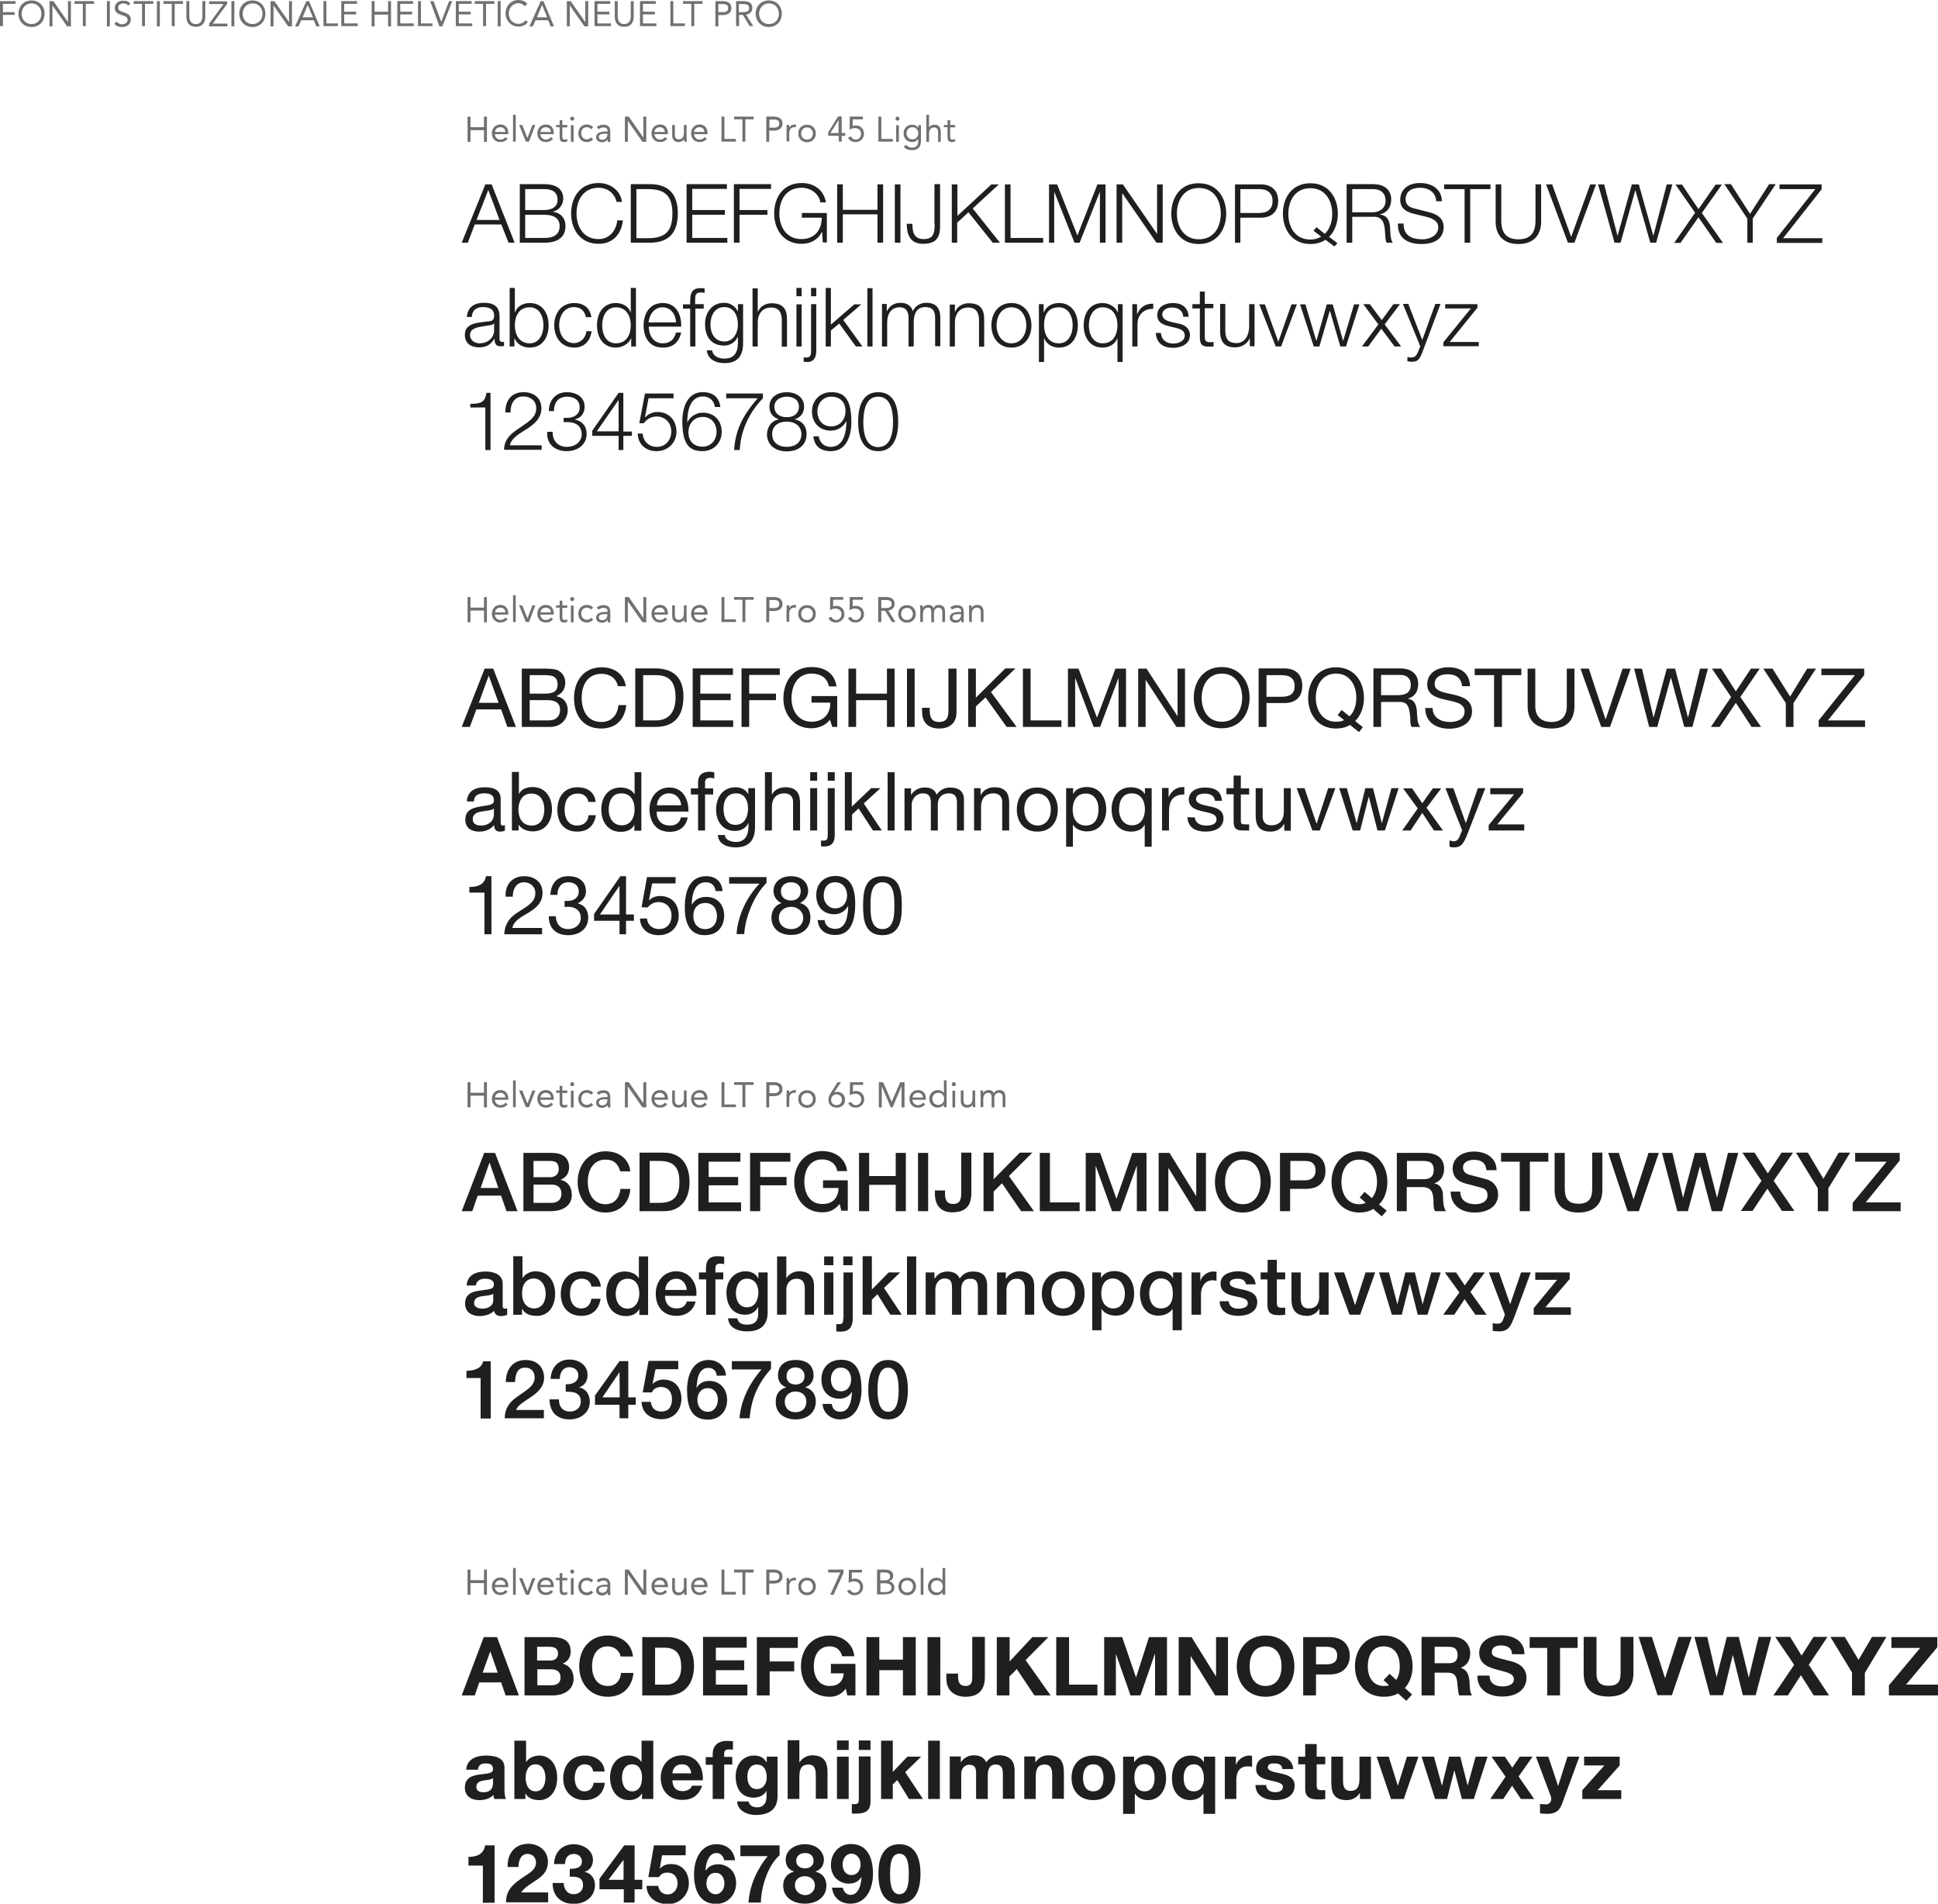 <?xml version="1.0" encoding="UTF-8" standalone="no"?>
<!-- Generator: Adobe Illustrator 19.2.1, SVG Export Plug-In . SVG Version: 6.00 Build 0)  -->

<svg
   xmlns:dc="http://purl.org/dc/elements/1.1/"
   xmlns:cc="http://creativecommons.org/ns#"
   xmlns:rdf="http://www.w3.org/1999/02/22-rdf-syntax-ns#"
   xmlns:svg="http://www.w3.org/2000/svg"
   xmlns="http://www.w3.org/2000/svg"
   xmlns:xlink="http://www.w3.org/1999/xlink"
   xmlns:sodipodi="http://sodipodi.sourceforge.net/DTD/sodipodi-0.dtd"
   xmlns:inkscape="http://www.inkscape.org/namespaces/inkscape"
   version="1.1"
   x="0px"
   y="0px"
   viewBox="87 -381.8 860.9 845.6"
   enable-background="new 87 -381.8 1600 1088"
   xml:space="preserve"
   id="svg10173"
   sodipodi:docname="1701.svg"
   width="860.9"
   height="845.6"
   inkscape:version="0.92.3 (2405546, 2018-03-11)"><defs
   id="defs10177" /><sodipodi:namedview
   pagecolor="#ffffff"
   bordercolor="#666666"
   borderopacity="1"
   objecttolerance="10"
   gridtolerance="10"
   guidetolerance="10"
   inkscape:pageopacity="0"
   inkscape:pageshadow="2"
   inkscape:window-width="1853"
   inkscape:window-height="1025"
   id="namedview10175"
   showgrid="false"
   fit-margin-top="0"
   fit-margin-left="0"
   fit-margin-right="0"
   fit-margin-bottom="0"
   inkscape:zoom="0.61351912"
   inkscape:cx="552.26236"
   inkscape:cy="640.4516"
   inkscape:window-x="67"
   inkscape:window-y="27"
   inkscape:window-maximized="1"
   inkscape:current-layer="Layer_1" />

<g
   id="Layer_1"
   transform="translate(-439.9,-80.6)">
	
	
	
	
	
	
	
	
	
	
	
	
	
	
	
	
	
	<g
   id="g9784">
		<defs
   id="defs9773">
			<rect
   id="SVGID_2_"
   x="113.1"
   y="-386.8"
   width="1274.7"
   height="931.2" />
		</defs>
		<clipPath
   id="SVGID_3_">
			<use
   xlink:href="#SVGID_2_"
   overflow="visible"
   id="use9775"
   style="overflow:visible"
   x="0"
   y="0"
   width="100%"
   height="100%" />
		</clipPath>
		<path
   clip-path="url(#SVGID_3_)"
   d="m 917,-125 c 5.8,0 6.6,6.8 6.6,11.2 0,4.4 -0.8,11.2 -6.6,11.2 -5.8,0 -6.6,-6.8 -6.6,-11.2 0.1,-4.5 0.8,-11.2 6.6,-11.2 m 0,-2 c -7.4,0 -8.9,7.2 -8.9,13.1 0,5.9 1.5,13.1 8.9,13.1 7.4,0 8.9,-7.2 8.9,-13.1 0,-5.9 -1.4,-13.1 -8.9,-13.1 m -20.9,15.2 c -3.9,0 -6.1,-3 -6.1,-6.7 0,-3.5 2.5,-6.5 6.1,-6.5 4.5,0 6.4,2.9 6.4,6.5 -0.1,3.7 -2.4,6.7 -6.4,6.7 z m -7.9,4.4 c 0.5,4.5 3.3,6.6 7.8,6.6 8.3,0 9.1,-9.7 9.1,-12.7 0,-9.9 -2.7,-13.5 -8.9,-13.5 -5.1,0 -8.6,3.7 -8.6,8.6 0,4.9 3.3,8.5 8.4,8.5 2.9,0 5.6,-1.7 6.8,-4.2 h 0.1 c 0,4.6 -1.1,11.4 -7,11.4 -2.9,0 -4.9,-1.9 -5.3,-4.7 z m -11.8,4.7 c -3.6,0 -6.5,-1.9 -6.5,-5.7 0,-3.7 3,-5.6 6.5,-5.5 3.4,-0.1 6.5,1.9 6.5,5.5 0,3.9 -2.9,5.7 -6.5,5.7 z m 7.7,-17.9 c 0,-4.4 -4,-6.4 -7.7,-6.4 -3.8,0 -7.7,2 -7.7,6.4 0,2.8 1.5,4.8 4.1,5.6 v 0.1 c -3.2,0.6 -5,3.2 -5.2,6.5 0,5.1 4,7.7 8.8,7.7 4.8,0 8.8,-2.5 8.8,-7.7 0,-3.5 -1.9,-5.8 -5.2,-6.5 v -0.1 c 2.6,-0.8 4.1,-2.8 4.1,-5.6 m -7.7,4.7 c -2.7,0.1 -5.5,-1.3 -5.5,-4.7 0,-2.9 2.7,-4.4 5.5,-4.4 3.1,0 5.4,1.5 5.4,4.4 0,3.3 -2.6,4.8 -5.4,4.7 m -27,-8.4 h 14.1 c -7,8 -9.9,14.4 -10.5,23 h 2.5 c 0.6,-11.8 7.1,-19.7 10.3,-23 v -2.1 h -16.3 v 2.1 z m -10.3,8.3 c 3.9,0 6.1,3 6.1,6.7 0,3.5 -2.5,6.5 -6.1,6.5 -4.5,0 -6.4,-2.9 -6.4,-6.5 0.1,-3.7 2.4,-6.7 6.4,-6.7 z m 7.8,-4.3 c -0.5,-4.5 -3.3,-6.7 -7.8,-6.7 -8.3,0 -9.1,9.7 -9.1,12.7 0,9.9 2.7,13.5 8.9,13.5 5.1,0 8.6,-3.7 8.6,-8.6 0,-4.9 -3.3,-8.5 -8.4,-8.5 -2.9,0 -5.6,1.7 -6.8,4.2 h -0.1 c 0,-4.6 1.1,-11.4 7,-11.4 2.9,0 4.9,1.9 5.3,4.7 h 2.4 z m -36.7,11.7 c 0.1,4.8 3.6,7.8 8.4,7.8 4.9,0 8.8,-3.7 8.8,-8.6 0,-5.1 -3.3,-8.8 -8.5,-8.8 -2,0 -4.1,0.9 -5.4,2.4 l -0.1,-0.1 1.6,-8.4 h 11.1 v -2.1 h -12.7 l -2.5,13.2 h 2 c 1.3,-1.9 3.4,-3 5.7,-3 3.8,0 6.5,2.9 6.5,6.6 0,3.7 -2.4,6.9 -6.4,6.9 -3.5,0 -6.1,-2.4 -6.3,-5.9 z m -20.2,1 h 11.7 v 6.3 h 2.1 v -6.3 h 3.8 v -1.9 h -3.8 v -17.2 h -2.1 l -11.7,16.8 z m 2,-2 9.6,-13.8 h 0.1 v 13.8 z m -22,0.2 c -0.4,5.5 3.4,8.6 8.7,8.6 4.7,0 8.8,-2.8 8.8,-7.7 0,-3.3 -1.9,-5.7 -5.2,-6.3 v -0.1 c 2.8,-0.7 4.3,-2.9 4.3,-5.6 0,-4.5 -3.9,-6.5 -7.9,-6.5 -4.9,0 -8,3.6 -8,8.4 h 2.3 c -0.1,-3.8 2,-6.4 5.8,-6.4 3.1,0 5.6,1.5 5.6,4.8 0,3.2 -2.8,4.6 -5.2,4.6 h -1.9 v 1.9 h 1.9 c 3.4,0 6.1,1.7 6.1,5.4 0,3.6 -3.2,5.6 -6.5,5.6 -4.1,0 -6.5,-2.7 -6.4,-6.7 z m -2.5,6 h -14.1 c 0.6,-3.4 5.2,-5.7 7.6,-7.3 3.3,-2.1 6.4,-4.8 6.4,-9.1 0,-4.7 -3.4,-7.2 -7.9,-7.2 -5.5,0 -8.2,3.8 -8.1,9 h 2.3 c -0.1,-3.7 1.6,-7.1 5.7,-7.1 3.1,0 5.7,1.9 5.7,5.2 0,2 -0.7,3.4 -2.1,4.8 -4.3,4.3 -12.1,6.2 -12.2,13.7 h 16.7 z m -31.7,-16.8 h 6.7 v 18.9 h 2.3 v -25.4 H 743 c -0.7,4.7 -3.2,4.8 -7.2,4.9 z"
   id="path9778"
   inkscape:connector-curvature="0"
   style="fill:#1f1e21" />
		<path
   clip-path="url(#SVGID_3_)"
   d="m 1183.2,-164.5 v -1.6 h -14.3 v 1.9 h 11.4 l -12.2,15 v 1.8 h 15.7 v -1.9 h -12.9 z m -25.4,17.1 -0.8,2.1 c -0.8,1.7 -1.2,2.9 -3.3,2.9 -0.5,0 -1,-0.1 -1.6,-0.2 v 1.9 c 0.4,0.1 0.8,0.1 1.7,0.2 2.9,0 3.6,-0.9 4.9,-4.1 l 8.1,-21.6 h -2.3 l -5.8,16 -6.2,-16 h -2.4 z m -25.9,0.1 h 2.8 l 5.8,-7.9 5.9,7.9 h 2.9 l -7.3,-9.8 6.8,-9 h -2.9 l -5.2,7.1 -5.3,-7.1 h -2.9 l 6.7,9 z m -21.4,0 h 2.5 l 4.6,-15.8 h 0.1 l 4.6,15.8 h 2.5 l 6,-18.7 h -2.4 l -4.8,16.1 h -0.1 l -4.6,-16.1 h -2.6 l -4.6,16.1 h -0.1 l -4.8,-16.1 h -2.4 z m -16.9,0 h 2.4 l 7,-18.7 h -2.4 l -5.8,16.5 h -0.1 l -5.9,-16.5 h -2.5 z m -9.5,-18.8 h -2.3 v 9.8 c 0,3.8 -1.7,7.5 -5.6,7.5 -3.6,0 -4.9,-1.8 -5,-5.2 v -12.2 h -2.3 v 12.2 c 0,4.4 1.8,7.1 6.6,7.1 2.8,0 5.3,-1.4 6.5,-3.9 h 0.1 v 3.4 h 2.1 v -18.7 z m -21.9,-5.6 h -2.3 v 5.6 h -3.3 v 1.9 h 3.3 v 12.8 c 0,3.2 1,4.2 4.1,4.2 0.7,0 1.3,-0.1 2,-0.1 v -2 c -0.7,0.1 -1.3,0.1 -2,0.1 -1.6,-0.1 -1.9,-1 -1.9,-2.5 v -12.6 h 3.8 v -1.9 h -3.8 v -5.5 z m -7.3,11.1 c -0.2,-4.1 -3.1,-6 -6.9,-6 -3.3,0 -7,1.5 -7,5.3 0,3.2 2.2,4.3 5.2,5 l 2.9,0.7 c 2.1,0.5 4.1,1.2 4.1,3.4 0,2.6 -2.9,3.6 -5.1,3.6 -3.1,0 -5.3,-1.6 -5.5,-4.7 h -2.3 c 0.4,4.6 3.3,6.6 7.7,6.6 3.5,0 7.5,-1.6 7.5,-5.6 0,-3.3 -2.7,-4.8 -5.3,-5.2 l -3.1,-0.7 c -1.6,-0.4 -3.9,-1.2 -3.9,-3.2 0,-2.4 2.4,-3.2 4.4,-3.2 2.6,0 4.8,1.3 4.9,4.1 h 2.4 z m -25,13.3 h 2.3 v -10 c 0,-3.9 2.8,-6.9 7,-6.7 v -2.3 c -3.4,-0.1 -5.9,1.6 -7.1,4.6 h -0.1 v -4.4 h -2.1 z m -19.3,-9.4 c 0,-3.9 1.8,-8 6.1,-8 4.8,0 6.6,4.1 6.6,8 0,3.9 -1.7,8 -6.6,8 -4.3,0 -6.1,-4.1 -6.1,-8 m 15,-9.4 h -2.1 v 3.6 h -0.1 c -1,-2.5 -4,-4.1 -6.7,-4.1 -5.7,0 -8.4,4.6 -8.4,9.9 0,5.3 2.7,9.9 8.4,9.9 2.8,0 5.5,-1.4 6.5,-4.1 h 0.1 v 10.5 h 2.3 z m -22.2,9.4 c 0,3.9 -1.8,8 -6.1,8 -4.8,0 -6.6,-4.1 -6.6,-8 0,-4.3 1.5,-8 6.6,-8 4.3,0 6.1,4.1 6.1,8 m -15,16.3 h 2.3 v -10.5 h 0.1 c 1,2.7 3.7,4.1 6.5,4.1 5.7,0 8.4,-4.6 8.4,-9.9 0,-5.3 -2.7,-9.9 -8.4,-9.9 -3.1,0 -5.6,1.5 -6.7,4.1 h -0.1 v -3.6 h -2.1 z m -12.2,-26.2 c -5.7,0 -8.9,4.5 -8.9,9.9 0,5.4 3.2,9.9 8.9,9.9 5.7,0 8.9,-4.5 8.9,-9.9 -0.1,-5.4 -3.2,-9.9 -8.9,-9.9 m 0,1.9 c 4.4,0 6.6,4 6.6,8 0,4 -2.2,8 -6.6,8 -4.4,0 -6.6,-4 -6.6,-8 0,-4 2.2,-8 6.6,-8 m -27.4,17.4 h 2.3 v -10.9 c 0.1,-3.7 2.2,-6.4 5.9,-6.4 3.7,0 4.8,2.5 4.8,5.7 v 11.7 h 2.3 v -12.1 c 0,-4.5 -1.6,-7.2 -6.9,-7.2 -2.7,0 -5.1,1.5 -6,3.8 h -0.1 v -3.2 h -2.3 z m -30.1,0 h 2.3 v -10.5 c 0,-3.9 1.7,-6.9 5.6,-6.9 2.9,0 3.9,2.1 3.9,4.7 v 12.7 h 2.3 V -158 c 0,-3.5 1.1,-6.8 5.1,-6.8 3.3,0 4.4,1.7 4.4,4.8 v 12.6 h 2.3 v -12.7 c 0,-4.4 -2.1,-6.6 -6.2,-6.6 -2.5,0 -4.8,1.2 -6,3.7 -0.7,-2.5 -2.9,-3.7 -5.4,-3.7 -3,0 -4.9,1.4 -6.1,3.7 h -0.1 v -3.2 h -2.1 z m -6.5,0 h 2.3 v -25.9 h -2.3 z m -18.5,0 h 2.3 v -7.1 l 3.7,-3.1 7.4,10.2 h 2.9 l -8.5,-11.8 8,-6.9 h -3.1 l -10.4,9 v -16.3 h -2.3 z m -6.5,2.2 c 0,1.6 -0.3,2.7 -2.1,2.7 -0.4,0 -0.8,0 -1.2,0 v 1.9 c 0.5,0 1.1,0.1 1.6,0.1 3.2,0 4,-2.4 4,-5.2 v -20.5 h -2.3 z m 0,-24.5 h 2.3 v -3.7 h -2.3 z m -6.5,22.3 H 883 V -166 h -2.3 z m 0,-22.3 h 2.3 v -3.7 h -2.3 z m -19.5,22.3 h 2.3 v -10.9 c 0.1,-3.7 2.2,-6.4 5.9,-6.4 3.7,0 4.8,2.5 4.8,5.7 v 11.7 h 2.3 v -12.1 c 0,-4.5 -1.6,-7.2 -6.9,-7.2 -2.7,0 -5.1,1.5 -6,3.8 h -0.1 v -10.4 h -2.3 z m -12.5,-2.2 c -4.3,0 -6.2,-3.7 -6.2,-7.5 0,-3.9 1.8,-7.8 6.2,-7.8 4.4,0 6,4.1 6,7.8 0,3.8 -2.1,7.5 -6,7.5 m 8.3,-16.6 h -2.3 v 3.2 h -0.1 c -0.9,-2.1 -3.2,-3.8 -6,-3.8 -5.4,0 -8.5,4.3 -8.5,9.4 0,5.4 2.5,9.6 8.5,9.6 2.7,0 4.9,-1.5 6,-3.8 h 0.1 v 2.5 c 0,4.6 -1.8,7.1 -6,7.1 -2.5,0 -5,-1 -5.5,-3.7 h -2.3 c 0.3,4 4,5.7 7.8,5.7 6.1,0 8.3,-3.4 8.3,-9 z m -17.6,0 h -3.7 v -1.6 c 0,-2 0,-3.6 2.5,-3.6 0.5,0 1.1,0.1 1.7,0.2 v -2 c -0.7,-0.1 -1.2,-0.1 -1.9,-0.1 -3.7,0 -4.5,2.3 -4.5,5.5 v 1.7 h -3.2 v 1.9 h 3.2 v 16.8 h 2.3 v -16.8 h 3.7 v -2 z m -9.9,10 c 0.2,-5.3 -2.2,-10.5 -8.2,-10.5 -6,0 -8.5,5 -8.5,9.9 0,5.3 2.5,9.9 8.5,9.9 4.8,0 7.2,-2.5 8.2,-6.7 h -2.3 c -0.7,2.9 -2.5,4.8 -5.9,4.8 -4.4,0 -6.2,-4 -6.2,-7.4 z M 815,-158 c 0.4,-3.4 2.4,-6.7 6.2,-6.7 3.7,0 5.9,3.2 6,6.7 z m -20.6,1.3 c 0,-3.9 1.8,-8 6.1,-8 4.8,0 6.6,4.1 6.6,8 0,3.9 -1.7,8 -6.6,8 -4.4,0 -6.1,-4.1 -6.1,-8 m 15,-16.6 h -2.3 v 10.8 H 807 c -0.9,-2.7 -3.7,-4.1 -6.5,-4.1 -5.7,0 -8.4,4.6 -8.4,9.9 0,5.3 2.7,9.9 8.4,9.9 2.7,0 5.7,-1.6 6.7,-4.1 h 0.1 v 3.6 h 2.1 z m -19.8,13.1 c -0.5,-4.3 -3.6,-6.4 -7.6,-6.4 -5.7,0 -8.9,4.5 -8.9,9.9 0,5.4 3.2,9.9 8.9,9.9 4.2,0 7.1,-2.7 7.7,-7.3 h -2.3 c -0.3,3.1 -2.7,5.3 -5.5,5.3 -4.4,0 -6.6,-4 -6.6,-8 0,-4 2.2,-8 6.6,-8 3,0 4.7,1.7 5.3,4.5 h 2.4 z m -21.3,3.5 c 0,3.9 -1.8,8 -6.1,8 -4.8,0 -6.6,-4.1 -6.6,-8 0,-3.9 1.7,-8 6.6,-8 4.4,0 6.1,4.1 6.1,8 m -15,9.4 h 2.1 v -3.6 h 0.1 c 1.1,2.6 3.6,4.1 6.7,4.1 5.7,0 8.4,-4.6 8.4,-9.9 0,-5.3 -2.7,-9.9 -8.4,-9.9 -2.8,0 -5.6,1.4 -6.5,4.1 h -0.1 v -10.8 h -2.3 z m -6.9,-7.3 c 0,3.7 -3,5.9 -6.5,5.9 -2.2,0 -4.2,-1.4 -4.2,-3.7 0,-3.6 4.8,-3.6 8.7,-4.3 0.6,-0.1 1.6,-0.3 1.9,-0.8 h 0.1 z m -9.9,-5.8 c 0.1,-3.1 2.1,-4.4 5,-4.4 2.7,0 4.9,0.8 4.9,3.9 0,2 -1.1,2.4 -2.9,2.5 -4.9,0.6 -10.1,0.8 -10.1,6 0,3.8 2.8,5.5 6.3,5.5 3.6,0 5.2,-1.4 6.8,-3.8 h 0.1 c 0,1.9 0.4,3.3 2.7,3.3 0.6,0 0.9,0 1.5,-0.1 v -1.9 c -0.3,0.1 -0.5,0.1 -0.7,0.1 -0.9,0 -1.3,-0.5 -1.3,-1.4 v -10 c 0,-5.1 -3.6,-6 -6.9,-6 -4.3,0 -7.3,1.9 -7.6,6.3 z"
   id="path9780"
   inkscape:connector-curvature="0"
   style="fill:#1f1e21" />
		<path
   clip-path="url(#SVGID_3_)"
   d="m 1317.4,-217.2 h 15.9 l -17.1,21.7 v 2.2 h 20.2 v -2.1 H 1319 l 17.1,-21.7 v -2.2 h -18.7 z m -14.4,23.8 h 2.5 v -10.7 l 10.2,-15.3 h -2.9 l -8.5,13.2 -8.5,-13.2 h -2.9 l 10.2,15.3 v 10.7 z m -23.1,-13.3 -9.3,13.4 h 2.8 l 8,-11.4 7.9,11.4 h 3 l -9.4,-13.3 8.9,-12.6 h -2.8 l -7.6,10.9 -7.3,-10.9 h -2.9 z m -35.8,13.3 h 2.7 l 6.5,-23.2 h 0.1 l 6.6,23.2 h 2.6 l 7.2,-25.9 h -2.5 l -5.9,22.7 h -0.1 l -6.4,-22.7 h -3.1 l -6.3,22.7 h -0.1 l -5.9,-22.7 h -2.7 z m -20.7,0 h 2.9 l 9.6,-25.9 h -2.6 l -8.4,23.2 h -0.1 l -8.4,-23.2 h -2.7 z m -32.1,-9.3 c 0,5.3 2.9,9.9 10.1,9.9 7.2,0 10.1,-4.5 10.1,-9.9 v -16.6 h -2.5 v 16.1 c 0,6 -2.8,8.3 -7.6,8.3 -4.8,0 -7.6,-2.3 -7.6,-8.3 v -16.1 h -2.5 z m -22.8,-14.5 h 9 v 23.8 h 2.5 v -23.8 h 9 v -2.1 h -20.6 v 2.1 z m -20.6,15.3 c -0.3,6.3 4.2,9.1 10.4,9.1 9.2,0 9.9,-5.6 9.9,-7.4 0,-4.2 -3,-5.9 -6.7,-6.8 l -6.3,-1.6 c -2.1,-0.5 -3.9,-1.5 -3.9,-4 0,-3.9 3.1,-5.2 6.5,-5.2 3.7,0 6.9,2 7.1,6 h 2.5 c 0,-5.3 -4.4,-8.1 -9.6,-8.1 -7.3,0 -8.9,4.8 -8.9,7.3 0,4.1 2.8,5.5 5.8,6.3 l 5.8,1.4 c 2.4,0.6 5.3,1.7 5.3,4.7 0,3.8 -4.1,5.3 -6.9,5.3 -4.8,0 -8.6,-1.6 -8.5,-7 z m -22.8,8.5 h 2.5 v -11.5 h 9.4 c 4.7,-0.2 5,3.9 5.2,7.5 0.1,1.1 0.1,3.1 0.7,4 h 2.7 c -1.1,-1.3 -1.1,-4.9 -1.2,-6.7 -0.2,-3.1 -1.2,-5.4 -4.5,-5.8 v -0.1 c 3.3,-0.7 5,-3.3 5,-6.6 0,-4.7 -3.6,-6.8 -7.9,-6.8 h -11.9 z m 2.5,-23.8 h 9.2 c 3.7,0 5.6,2 5.6,5.2 0,3.2 -2.6,5.1 -5.6,5.1 h -9.2 z m -15.9,16.9 -1.3,1.6 3.4,2.6 c -1.3,0.8 -2.9,1.3 -4.8,1.3 -6.9,0 -9.8,-5.7 -9.8,-11.4 0,-5.7 2.9,-11.4 9.8,-11.4 6.8,0 9.7,5.7 9.7,11.4 0,3.3 -1,6.7 -3.3,8.9 z m 9.3,7.1 -3.7,-2.8 c 2.6,-2.5 3.9,-6.3 3.9,-10.3 0,-7.1 -4.1,-13.5 -12.2,-13.5 -8.2,0 -12.2,6.4 -12.2,13.5 0,7.1 4.1,13.5 12.2,13.5 2.7,0 4.9,-0.7 6.7,-1.9 l 4,3 z m -45.6,-0.2 h 2.5 v -11.1 h 9.1 c 4.7,0 7.7,-2.7 7.7,-7.4 0,-4.7 -3,-7.4 -7.7,-7.4 h -11.5 v 25.9 z m 2.5,-23.8 h 8.5 c 3.5,0 5.8,1.7 5.8,5.3 0,3.6 -2.3,5.3 -5.8,5.3 h -8.5 z m -30.7,10.9 c 0,7.1 4.1,13.5 12.2,13.5 8.1,0 12.2,-6.4 12.2,-13.5 0,-7.1 -4.1,-13.5 -12.2,-13.5 -8.1,-0.1 -12.2,6.3 -12.2,13.5 m 2.5,0 c 0,-5.7 2.9,-11.4 9.8,-11.4 6.8,0 9.7,5.7 9.7,11.4 0,5.7 -2.9,11.4 -9.7,11.4 -6.9,0 -9.8,-5.8 -9.8,-11.4 m -26.8,12.9 h 2.5 v -21.9 h 0.1 l 15.1,21.9 h 2.8 v -25.9 h -2.5 v 21.9 h -0.1 l -15.1,-21.9 h -2.8 z m -30.2,0 h 2.5 v -22.4 h 0.1 l 8.9,22.4 h 2.3 l 8.9,-22.4 h 0.1 v 22.4 h 2.5 v -25.9 h -3.6 l -8.9,22.7 -9,-22.7 h -3.6 v 25.9 z m -19.4,0 h 17 v -2.1 h -14.5 v -23.8 h -2.5 z m -23.7,0 h 2.5 v -8.9 l 5,-4.6 10.8,13.5 h 3.2 l -12.1,-15.2 11.6,-10.7 h -3.3 l -15.1,14 v -14 h -2.5 v 25.9 z m -7.5,-8.3 c 0,4.8 -1,6.7 -4.9,6.7 -5.1,0 -4.9,-4.5 -5,-6.8 h -2.5 c 0,4.5 1.3,8.9 7.2,8.9 5.6,0 7.6,-2.5 7.6,-7.8 v -18.7 H 942 v 17.7 z m -17.7,8.3 h 2.5 v -25.9 h -2.5 z m -25.6,0 h 2.5 V -206 h 15.4 v 12.6 h 2.5 v -25.9 h -2.5 v 11.3 h -15.4 v -11.3 h -2.5 z m -4.7,-13.2 h -11 v 2.1 h 8.8 c 0.1,5.5 -3.2,9.5 -9,9.5 -6.9,0 -9.8,-5.7 -9.8,-11.4 0,-5.7 2.9,-11.4 9.8,-11.4 4.9,0 8.1,3.5 8.4,6.5 h 2.5 c -1,-5.7 -5.4,-8.6 -10.8,-8.6 -8.2,0 -12.2,6.4 -12.2,13.5 0,7.1 4.1,13.5 12.2,13.5 3.7,0 7.2,-1.6 9,-5.3 h 0.1 l 0.3,4.7 h 1.8 v -13.1 z m -41.2,13.2 h 2.5 v -12.4 h 12.4 v -2.1 h -12.4 v -9.4 h 14 v -2.1 h -16.5 z m -21,0 H 850 v -2.1 h -15.6 v -10.3 h 14.5 v -2.1 h -14.5 v -9.4 h 15.4 v -2.1 h -17.9 z m -22.3,-23.8 h 5.3 c 7.5,0 10.7,3.1 10.7,10.9 0,7.8 -3.2,10.9 -10.7,10.9 h -5.3 z m -2.5,23.8 h 9 c 7.9,-0.2 11.9,-4.4 11.9,-13 0,-8.6 -4.1,-12.8 -11.9,-13 h -9 z m -3.9,-18.1 c -0.7,-5.4 -5.5,-8.4 -10.4,-8.4 -8.2,0 -12.2,6.4 -12.2,13.5 0,7.1 4.1,13.5 12.2,13.5 6.1,0 10.1,-4 10.8,-10.4 h -2.5 c -0.5,4.6 -3.5,8.3 -8.3,8.3 -6.9,0 -9.8,-5.7 -9.8,-11.4 0,-5.7 2.9,-11.4 9.8,-11.4 3.8,0 7.1,2.3 8,6.3 z m -43,5.7 h 8.5 c 4.4,0 6.8,1.7 6.8,5 0,4.2 -3.2,5.3 -6.8,5.3 h -8.5 z m -2.4,12.4 h 11 c 8.4,0 9.3,-4.9 9.3,-7.4 0,-3.4 -2.1,-5.9 -5.5,-6.3 v -0.1 c 2.7,-0.6 4.5,-3.1 4.5,-5.8 0,-4.8 -4,-6.4 -8.3,-6.4 h -11 z m 2.4,-23.8 h 8.5 c 3.9,0 5.9,1.6 5.9,4.9 0,2.4 -1.9,4.4 -5.9,4.4 h -8.5 z m -28.2,23.8 h 2.7 l 3.1,-8.1 h 11.8 l 3.2,8.1 h 2.7 l -10.2,-25.9 h -2.8 z m 11.8,-23.4 5,13.3 h -10.2 z"
   id="path9782"
   inkscape:connector-curvature="0"
   style="fill:#1f1e21" />
	</g>
	<g
   id="g9836">
		<path
   d="m 734.6,-249.4 h 1.3 v 4.7 h 6 v -4.7 h 1.3 v 11.2 h -1.3 v -5.2 h -6 v 5.2 h -1.3 z"
   id="path9786"
   inkscape:connector-curvature="0"
   style="fill:#6f7071" />
		<path
   d="m 752.4,-239.6 c -0.9,1.1 -1.9,1.5 -3.3,1.5 -2.3,0 -3.7,-1.7 -3.7,-3.9 0,-2.3 1.6,-3.9 3.8,-3.9 2.1,0 3.5,1.4 3.5,3.9 v 0.4 h -6 c 0.1,1.3 1.1,2.4 2.4,2.4 1.1,0 1.8,-0.4 2.3,-1.1 z m -1,-3 c 0,-1.2 -0.9,-2.1 -2.2,-2.1 -1.3,0 -2.3,0.8 -2.4,2.1 z"
   id="path9788"
   inkscape:connector-curvature="0"
   style="fill:#6f7071" />
		<path
   d="m 754.8,-250.2 h 1.2 v 11.9 h -1.2 z"
   id="path9790"
   inkscape:connector-curvature="0"
   style="fill:#6f7071" />
		<path
   d="m 761.9,-238.3 h -1.4 l -3,-7.4 h 1.4 l 2.3,5.8 v 0 l 2.2,-5.8 h 1.3 z"
   id="path9792"
   inkscape:connector-curvature="0"
   style="fill:#6f7071" />
		<path
   d="m 772.6,-239.6 c -0.9,1.1 -1.9,1.5 -3.3,1.5 -2.3,0 -3.7,-1.7 -3.7,-3.9 0,-2.3 1.6,-3.9 3.8,-3.9 2.1,0 3.5,1.4 3.5,3.9 v 0.4 h -6 c 0.1,1.3 1.1,2.4 2.4,2.4 1.1,0 1.8,-0.4 2.3,-1.1 z m -1,-3 c 0,-1.2 -0.9,-2.1 -2.2,-2.1 -1.3,0 -2.3,0.8 -2.4,2.1 z"
   id="path9794"
   inkscape:connector-curvature="0"
   style="fill:#6f7071" />
		<path
   d="m 778.9,-244.6 h -2.2 v 3.7 c 0,0.9 0,1.7 1.1,1.7 0.4,0 0.8,-0.1 1.1,-0.3 v 1.1 c -0.4,0.2 -1,0.3 -1.4,0.3 -1.7,0 -2,-0.9 -2,-2.5 v -4.1 h -1.6 v -1 h 1.6 v -2.1 h 1.2 v 2.1 h 2.2 z"
   id="path9796"
   inkscape:connector-curvature="0"
   style="fill:#6f7071" />
		<path
   d="m 781.1,-249.4 c 0.5,0 0.9,0.4 0.9,0.9 0,0.5 -0.4,0.9 -0.9,0.9 -0.5,0 -0.9,-0.4 -0.9,-0.9 0,-0.5 0.4,-0.9 0.9,-0.9 z m -0.6,3.8 h 1.2 v 7.4 h -1.2 z"
   id="path9798"
   inkscape:connector-curvature="0"
   style="fill:#6f7071" />
		<path
   d="m 789.5,-243.8 c -0.5,-0.6 -1.1,-0.9 -1.9,-0.9 -1.7,0 -2.5,1.2 -2.5,2.7 0,1.5 1,2.7 2.5,2.7 0.8,0 1.4,-0.3 1.9,-0.9 l 0.9,0.9 c -0.7,0.8 -1.7,1.2 -2.8,1.2 -2.3,0 -3.8,-1.6 -3.8,-3.9 0,-2.2 1.5,-3.9 3.8,-3.9 1.1,0 2.1,0.4 2.8,1.2 z"
   id="path9800"
   inkscape:connector-curvature="0"
   style="fill:#6f7071" />
		<path
   d="m 792,-244.7 c 0.8,-0.8 1.9,-1.1 2.9,-1.1 2.2,0 3.1,1 3.1,3.1 v 3.2 c 0,0.4 0,0.9 0.1,1.3 h -1.2 c -0.1,-0.3 -0.1,-0.8 -0.1,-1.1 v 0 c -0.5,0.8 -1.3,1.3 -2.4,1.3 -1.5,0 -2.7,-0.8 -2.7,-2.2 0,-2.4 2.8,-2.6 4.6,-2.6 h 0.5 v -0.2 c 0,-1.1 -0.7,-1.6 -1.8,-1.6 -0.8,0 -1.6,0.3 -2.2,0.8 z m 3.5,2.9 c -1.6,0 -2.6,0.4 -2.6,1.4 0,0.9 0.7,1.3 1.6,1.3 1.4,0 2.1,-1 2.2,-2.2 v -0.5 z"
   id="path9802"
   inkscape:connector-curvature="0"
   style="fill:#6f7071" />
		<path
   d="m 804.5,-249.4 h 1.7 l 6.5,9.3 v 0 -9.3 h 1.3 v 11.2 h -1.7 l -6.5,-9.3 v 0 9.3 h -1.3 z"
   id="path9804"
   inkscape:connector-curvature="0"
   style="fill:#6f7071" />
		<path
   d="m 823.3,-239.6 c -0.9,1.1 -1.9,1.5 -3.3,1.5 -2.3,0 -3.7,-1.7 -3.7,-3.9 0,-2.3 1.6,-3.9 3.8,-3.9 2.1,0 3.5,1.4 3.5,3.9 v 0.4 h -6 c 0.1,1.3 1.1,2.4 2.4,2.4 1.1,0 1.8,-0.4 2.3,-1.1 z m -1.1,-3 c 0,-1.2 -0.9,-2.1 -2.2,-2.1 -1.3,0 -2.3,0.8 -2.4,2.1 z"
   id="path9806"
   inkscape:connector-curvature="0"
   style="fill:#6f7071" />
		<path
   d="m 831.9,-240 c 0,0.7 0.1,1.3 0.1,1.7 h -1.2 c 0,-0.4 0,-0.8 0,-1.2 v 0 c -0.3,0.7 -1.2,1.4 -2.5,1.4 -1.9,0 -2.8,-1.2 -2.8,-3 v -4.6 h 1.2 v 4.4 c 0,1.2 0.5,2 1.7,2 1.6,0 2.3,-1.2 2.3,-2.8 v -3.6 h 1.2 z"
   id="path9808"
   inkscape:connector-curvature="0"
   style="fill:#6f7071" />
		<path
   d="m 840.9,-239.6 c -0.9,1.1 -1.9,1.5 -3.3,1.5 -2.3,0 -3.7,-1.7 -3.7,-3.9 0,-2.3 1.6,-3.9 3.8,-3.9 2.1,0 3.5,1.4 3.5,3.9 v 0.4 h -6 c 0.1,1.3 1.1,2.4 2.4,2.4 1.1,0 1.8,-0.4 2.3,-1.1 z m -1.1,-3 c 0,-1.2 -0.9,-2.1 -2.2,-2.1 -1.3,0 -2.3,0.8 -2.4,2.1 z"
   id="path9810"
   inkscape:connector-curvature="0"
   style="fill:#6f7071" />
		<path
   d="m 847.4,-249.4 h 1.3 v 9.9 h 5.1 v 1.2 h -6.4 z"
   id="path9812"
   inkscape:connector-curvature="0"
   style="fill:#6f7071" />
		<path
   d="M 861.7,-248.2 H 858 v 9.9 h -1.3 v -9.9 H 853 v -1.2 h 8.7 z"
   id="path9814"
   inkscape:connector-curvature="0"
   style="fill:#6f7071" />
		<path
   d="m 867.3,-249.4 h 3.3 c 2,0 3.9,0.7 3.9,3.1 0,2.4 -2.1,3.1 -3.7,3.1 h -2.2 v 5 h -1.3 z m 1.4,4.9 h 2.2 c 1.3,0 2.2,-0.6 2.2,-1.8 0,-1.2 -0.9,-1.8 -2.2,-1.8 h -2.2 z"
   id="path9816"
   inkscape:connector-curvature="0"
   style="fill:#6f7071" />
		<path
   d="m 876.4,-243.9 c 0,-0.7 -0.1,-1.3 -0.1,-1.8 h 1.2 c 0,0.4 0,0.8 0,1.2 v 0 c 0.3,-0.7 1.2,-1.4 2.5,-1.4 0.2,0 0.3,0 0.5,0.1 l -0.1,1.2 c -0.2,-0.1 -0.4,-0.1 -0.7,-0.1 -1.5,0 -2.2,1.1 -2.2,2.7 v 3.6 h -1.2 v -5.5 z"
   id="path9818"
   inkscape:connector-curvature="0"
   style="fill:#6f7071" />
		<path
   d="m 885.4,-245.8 c 2.3,0 3.9,1.6 3.9,3.9 0,2.3 -1.7,3.9 -3.9,3.9 -2.2,0 -3.9,-1.6 -3.9,-3.9 0,-2.3 1.6,-3.9 3.9,-3.9 z m 0,6.6 c 1.6,0 2.6,-1.2 2.6,-2.7 0,-1.5 -1,-2.7 -2.6,-2.7 -1.6,0 -2.6,1.2 -2.6,2.7 0,1.5 1,2.7 2.6,2.7 z"
   id="path9820"
   inkscape:connector-curvature="0"
   style="fill:#6f7071" />
		<path
   d="m 900.8,-242.1 h 1.6 v 1.2 h -1.6 v 2.6 h -1.3 v -2.6 h -4.7 v -1.5 l 4.4,-7.1 h 1.6 z m -1.4,-5.8 v 0 l -3.6,5.8 h 3.6 z"
   id="path9822"
   inkscape:connector-curvature="0"
   style="fill:#6f7071" />
		<path
   d="m 910.3,-248.2 h -4.6 v 3 c 0.4,-0.2 1,-0.3 1.4,-0.3 2.1,0 3.6,1.6 3.6,3.7 0,2.2 -1.7,3.7 -3.8,3.7 -1.7,0 -2.7,-0.8 -3.3,-2 l 1.3,-0.5 c 0.4,0.8 1.1,1.4 2.1,1.4 1.3,0 2.4,-1 2.4,-2.6 0,-1.6 -1.2,-2.5 -2.8,-2.5 -0.8,0 -1.6,0.3 -2.3,0.7 l 0.1,-5.8 h 5.8 v 1.2 z"
   id="path9824"
   inkscape:connector-curvature="0"
   style="fill:#6f7071" />
		<path
   d="m 917.1,-249.4 h 1.3 v 9.9 h 5.1 v 1.2 h -6.4 z"
   id="path9826"
   inkscape:connector-curvature="0"
   style="fill:#6f7071" />
		<path
   d="m 925.6,-249.4 c 0.5,0 0.9,0.4 0.9,0.9 0,0.5 -0.4,0.9 -0.9,0.9 -0.5,0 -0.9,-0.4 -0.9,-0.9 0,-0.5 0.4,-0.9 0.9,-0.9 z m -0.6,3.8 h 1.2 v 7.4 H 925 Z"
   id="path9828"
   inkscape:connector-curvature="0"
   style="fill:#6f7071" />
		<path
   d="m 936,-238.6 c 0,2.7 -1.4,4.1 -4,4.1 -1.4,0 -2.6,-0.4 -3.6,-1.4 l 0.9,-1 c 0.8,0.8 1.6,1.3 2.7,1.3 2.2,0 2.8,-1.4 2.8,-3 v -0.9 0 c -0.6,0.9 -1.6,1.4 -2.6,1.4 -2.3,0 -3.9,-1.6 -3.9,-3.8 0,-2.4 1.6,-3.9 3.9,-3.9 1,0 2.1,0.5 2.6,1.5 v 0 -1.3 h 1.2 z m -3.8,-0.7 c 1.7,0 2.6,-1.3 2.6,-2.7 0,-1.6 -1.1,-2.7 -2.6,-2.7 -1.5,0 -2.6,1.2 -2.6,2.7 0,1.5 1.1,2.7 2.6,2.7 z"
   id="path9830"
   inkscape:connector-curvature="0"
   style="fill:#6f7071" />
		<path
   d="m 938.4,-250.2 h 1.2 v 5.6 0 c 0.3,-0.6 1.2,-1.2 2.4,-1.2 1.9,0 2.8,1.2 2.8,3 v 4.6 h -1.2 v -4.4 c 0,-1.2 -0.5,-2 -1.7,-2 -1.6,0 -2.3,1.2 -2.3,2.8 v 3.6 h -1.2 z"
   id="path9832"
   inkscape:connector-curvature="0"
   style="fill:#6f7071" />
		<path
   d="M 951.2,-244.6 H 949 v 3.7 c 0,0.9 0,1.7 1.1,1.7 0.4,0 0.8,-0.1 1.1,-0.3 v 1.1 c -0.4,0.2 -1,0.3 -1.4,0.3 -1.7,0 -2,-0.9 -2,-2.5 v -4.1 h -1.6 v -1 h 1.6 v -2.1 h 1.2 v 2.1 h 2.2 z"
   id="path9834"
   inkscape:connector-curvature="0"
   style="fill:#6f7071" />
	</g>
	<g
   id="g9850">
		<defs
   id="defs9839">
			<rect
   id="SVGID_4_"
   x="113.1"
   y="-386.8"
   width="1274.7"
   height="931.2" />
		</defs>
		<clipPath
   id="SVGID_5_">
			<use
   xlink:href="#SVGID_4_"
   overflow="visible"
   id="use9841"
   style="overflow:visible"
   x="0"
   y="0"
   width="100%"
   height="100%" />
		</clipPath>
		<path
   clip-path="url(#SVGID_5_)"
   d="m 910.3,101.1 c 0,5.7 0.5,13.1 8.6,13.1 8.1,0 8.6,-7.4 8.6,-13.1 0,-5.7 -0.5,-13.1 -8.6,-13.1 -8.1,0 -8.6,7.4 -8.6,13.1 m 3.3,0 c 0,-3.8 0,-10.4 5.3,-10.4 5.3,0 5.3,6.5 5.3,10.4 0,3.9 0,10.4 -5.3,10.4 -5.3,0 -5.3,-6.6 -5.3,-10.4 m -10.4,-4.5 c 0,3.1 -2,5.7 -5.3,5.7 -3,0 -5.1,-2.7 -5.1,-5.5 0,-3.2 1.4,-6.1 5.1,-6.1 3.4,0 5.3,2.7 5.3,5.9 m -13.1,10.9 c 0.4,4.4 3.5,6.6 7.8,6.6 6.3,0 8.9,-5 8.9,-13.9 0,-9.7 -4,-12.3 -8.8,-12.3 -5,0 -8.5,3.4 -8.5,8.4 0,5.1 2.9,8.6 8.1,8.6 2.5,0 4.8,-1.4 6,-3.6 l 0.1,0.1 c -0.2,6.7 -2,10 -5.8,10 -2.5,0 -4.5,-1.4 -4.7,-3.9 z m -17.2,-1 c 0,-3 2.4,-4.9 5.5,-4.9 2.9,0 5.3,2.1 5.3,4.9 0,2.9 -2.2,5 -5.3,5 -3.2,0 -5.5,-1.9 -5.5,-5 m -2.4,-11.9 c 0,2.3 1.4,4.5 3.6,5.3 -2.9,1 -4.5,3.4 -4.5,6.4 0,5.2 3.8,7.8 8.8,7.8 4.8,0 8.5,-2.9 8.5,-7.8 0,-3.2 -1.5,-5.5 -4.6,-6.4 2.1,-1 3.6,-3 3.6,-5.3 0,-3.3 -2.2,-6.6 -7.8,-6.6 -4,0 -7.6,2.4 -7.6,6.6 m 3.3,0.1 c 0,-2.6 2,-4 4.5,-4 2.5,0 4.3,1.3 4.3,4 0,2.6 -1.8,4.1 -4.3,4.1 -2.4,0 -4.5,-1.3 -4.5,-4.1 m -6.3,-6.3 h -16.7 v 2.9 h 13.5 c -5.4,5.7 -9.6,13.7 -10.2,22.4 h 3.4 c 0.5,-8 4.7,-17.6 9.9,-22.7 v -2.6 z m -27.3,11.5 c 3.5,0 5.2,2.7 5.2,5.9 0,3.1 -1.9,5.7 -5.2,5.7 -3.4,0 -5.3,-2.5 -5.3,-5.7 -0.1,-3.3 1.8,-5.9 5.3,-5.9 m 7.7,-5.3 c -0.4,-4.2 -3,-6.6 -7.3,-6.6 -7.3,0 -9.5,6.7 -9.5,13.8 0,5.4 1.2,12.4 8.9,12.4 6.5,0 8.6,-4.9 8.6,-8.6 0,-4.8 -2.9,-8.4 -7.9,-8.4 -2.8,0 -5,1 -6.4,3.4 l -0.1,-0.1 c 0.1,-4 1,-9.8 6.3,-9.8 2.5,0 4,1.5 4.3,3.9 z M 827,88.4 h -12.7 l -2.4,13.4 2.7,0.1 c 1.2,-1.5 2.8,-2.4 4.8,-2.4 3.5,0 5.8,2.5 5.8,5.9 0,4.1 -2.5,6.1 -5.5,6.1 -3.1,0 -5.2,-2 -5.4,-4.7 h -3.1 c 0.1,4.7 3.7,7.4 8.2,7.4 6,0 9,-4.2 9,-8.6 0,-5.9 -3.7,-8.8 -8.3,-8.8 -1.7,0 -3.7,0.6 -4.8,1.9 l -0.1,-0.1 1.4,-7.4 H 827 Z M 805,88 h -2.5 l -11.7,16.8 v 3 h 11.3 v 6 h 2.9 v -6 h 3.5 V 105 H 805 Z m -11.6,17 8.6,-12.6 h 0.1 V 105 Z m -15.9,-3.3 c 0.6,-0.1 1.2,-0.1 1.9,-0.1 3.1,0 5.5,1.7 5.5,4.9 0,3.1 -2.6,5 -5.6,5 -3.5,0 -5.4,-2.3 -5.5,-5.7 h -3.1 c -0.1,5.3 3.3,8.4 8.6,8.4 4.8,0 8.9,-2.7 8.9,-7.8 0,-3.1 -1.5,-5.6 -4.6,-6.3 V 100 c 2,-0.9 3.6,-2.8 3.6,-5.1 0,-4.8 -3.4,-6.9 -7.8,-6.9 -5.2,0 -7.8,3.4 -8,8.3 h 3.1 c 0,-3 1.5,-5.6 4.9,-5.6 2.6,0 4.6,1.4 4.6,4.1 0,2.8 -2.3,4.2 -4.9,4.2 h -0.7 c -0.2,0 -0.4,0 -0.7,0 v 2.7 z m -22.8,-4.6 c -0.1,-3.1 1.4,-6.4 5,-6.4 2.7,0 5,1.9 5,4.7 0,3.6 -2.2,5.1 -6.6,7.9 -3.6,2.2 -6.8,4.5 -7.2,10.5 h 16.8 V 111 h -13.2 c 0.6,-3.2 4,-4.9 7.2,-6.8 3.2,-2 6.2,-4.3 6.2,-8.8 0,-4.8 -3.6,-7.4 -8.1,-7.4 -5.5,0 -8.6,3.9 -8.3,9.1 z M 745.2,88 h -2.4 c -0.7,3.9 -3.9,4.8 -7.4,4.8 v 2.5 h 6.7 v 18.5 h 3.1 V 88 Z"
   id="path9844"
   inkscape:connector-curvature="0"
   style="fill:#1f1e21" />
		<path
   clip-path="url(#SVGID_5_)"
   d="M 1188.2,67.7 H 1204 V 65 h -12 l 11.5,-14 v -2.1 h -14.6 v 2.7 h 10.6 l -11.3,13.7 z m -1.5,-18.8 h -3.3 l -5.3,15.4 h -0.1 l -5.5,-15.4 h -3.5 l 7.4,18.7 -1.3,3.2 c -0.6,1.1 -1.3,1.7 -2.5,1.7 -0.6,0 -1.2,-0.3 -1.8,-0.4 v 2.8 c 0.7,0.3 1.4,0.3 2.1,0.3 2.8,0 4,-1.4 5.5,-5 z m -36.9,18.8 h 3.7 l 5.2,-7.8 5.2,7.8 h 4 l -7.3,-10.1 6.5,-8.6 h -3.7 l -4.7,6.6 -4.5,-6.6 h -4 l 6.5,8.9 z m -1.6,-18.8 h -3.2 l -4.2,15.4 h -0.1 l -3.9,-15.4 h -3.4 l -3.8,15.4 h -0.1 l -4.3,-15.4 h -3.4 l 6,18.8 h 3.3 l 3.8,-14.9 h 0.1 l 3.8,14.9 h 3.3 z m -28.1,0 h -3.2 l -5.1,15.7 h -0.1 l -5.3,-15.7 h -3.5 l 7,18.8 h 3.3 z m -19.8,0 h -3.1 v 10.6 c 0,3.4 -1.8,5.9 -5.6,5.9 -2.4,0 -3.8,-1.5 -3.8,-3.8 V 48.9 h -3.1 v 12.4 c 0,4 1.5,6.9 6.5,6.9 2.7,0 4.8,-1.1 6.1,-3.4 h 0.1 v 3 h 2.9 z M 1078,43.3 h -3.1 v 5.6 h -3.2 v 2.7 h 3.2 v 12 c 0,3.5 1.3,4.1 4.5,4.1 h 2.4 V 65 h -1.4 c -1.9,0 -2.3,-0.2 -2.3,-1.7 V 51.7 h 3.7 V 49 h -3.7 v -5.7 z m -23.6,18.5 c 0.2,4.7 3.7,6.4 8,6.4 3.8,0 8,-1.4 8,-5.9 0,-3.6 -3,-4.7 -6.1,-5.3 -2.9,-0.7 -6.1,-1.1 -6.1,-3.3 0,-1.9 2.1,-2.4 4,-2.4 2,0 4.2,0.8 4.4,3.2 h 3.1 c -0.3,-4.6 -3.5,-5.9 -7.7,-5.9 -3.3,0 -7,1.6 -7,5.3 0,7.2 12.3,4 12.3,8.8 0,2.4 -2.6,2.8 -4.5,2.8 -2.5,0 -4.9,-0.9 -5.1,-3.6 z m -11.3,5.9 h 3.1 v -8.4 c 0,-4.8 1.8,-7.6 6.8,-7.6 v -3.3 c -3.3,-0.1 -5.4,1.3 -6.9,4.4 h -0.1 v -4 h -2.9 z m -4.5,-18.8 h -3.1 v 2.5 h -0.1 c -1.3,-2.2 -4.2,-2.9 -6.1,-2.9 -5.7,0 -8.6,4.5 -8.6,9.8 0,5.3 2.9,9.9 8.6,9.9 2.6,0 5,-0.9 6,-3 h 0.1 v 9.7 h 3.1 v -26 z m -14.6,9.6 c 0,-3.7 1.4,-7.3 5.6,-7.3 4.3,0 5.9,3.5 5.9,7.1 0,3.5 -1.6,7.1 -5.7,7.1 -3.9,0 -5.8,-3.4 -5.8,-6.9 m -9.1,-0.3 c 0,3.7 -1.4,7.3 -5.6,7.3 -4.3,0 -5.9,-3.5 -5.9,-7.1 0,-3.5 1.6,-7.1 5.7,-7.1 4,-0.1 5.8,3.3 5.8,6.9 m -14.5,16.7 h 3.1 v -9.7 h 0.1 c 1.3,2.2 4.2,2.9 6.1,2.9 5.7,0 8.6,-4.4 8.6,-9.8 0,-5.3 -2.9,-9.9 -8.6,-9.9 -2.6,0 -5,0.9 -6,3 h -0.1 v -2.5 h -3.1 v 26 z M 978.6,58.4 c 0,5.5 3.2,9.8 9.1,9.8 6,0 9.1,-4.3 9.1,-9.8 0,-5.5 -3.2,-9.8 -9.1,-9.8 -5.9,-0.1 -9.1,4.2 -9.1,9.8 m 3.3,0 c 0,-4.5 2.6,-7.1 5.9,-7.1 3.2,0 5.9,2.6 5.9,7.1 0,4.5 -2.6,7.1 -5.9,7.1 -3.3,-0.1 -5.9,-2.6 -5.9,-7.1 m -22.3,9.3 h 3.1 V 57.1 c 0,-3.4 1.8,-5.9 5.6,-5.9 2.4,0 3.8,1.5 3.8,3.8 v 12.7 h 3.1 V 55.4 c 0,-4 -1.5,-6.9 -6.5,-6.9 -2.7,0 -4.8,1.1 -6.1,3.4 h -0.1 v -3 h -2.9 z m -30.8,0 h 3.1 V 56 c 0,-1.5 1.4,-4.8 5,-4.8 2.8,0 3.5,1.7 3.5,4.2 v 12.3 h 3.1 V 56 c 0,-2.9 1.9,-4.8 4.9,-4.8 3,0 3.6,1.9 3.6,4.2 v 12.3 h 3.1 V 54 c 0,-3.9 -2.5,-5.4 -6.2,-5.4 -2.4,0 -4.6,1.2 -5.9,3.2 -0.8,-2.3 -2.8,-3.2 -5.2,-3.2 -2.7,0 -4.7,1.1 -6.1,3.2 h -0.1 V 49 h -2.9 v 18.7 z m -7.6,0 h 3.1 V 41.8 h -3.1 z m -18.9,0 h 3.1 v -7.1 l 2.9,-2.7 6.4,9.8 h 3.9 l -8,-12 7.4,-6.8 h -4.1 l -8.6,8.2 V 41.8 h -3.1 v 25.9 z m -4.6,-18.8 h -3.1 v 20.7 c 0,1.9 -0.4,2.6 -1.7,2.6 h -0.7 c -0.2,0 -0.4,0 -0.6,-0.1 v 2.6 c 0.5,0.1 1.1,0.1 1.6,0.1 2.8,0 4.5,-1.5 4.5,-4.8 z m 0,-7.1 h -3.1 v 3.8 h 3.1 z m -10.9,25.9 h 3.1 V 48.9 h -3.1 z m 3.1,-25.9 h -3.1 v 3.8 h 3.1 z m -23.2,25.9 h 3.1 V 57.1 c 0,-3.4 1.8,-5.9 5.6,-5.9 2.4,0 3.8,1.5 3.8,3.8 v 12.7 h 3.1 V 55.4 c 0,-4 -1.5,-6.9 -6.5,-6.9 -2.2,0 -4.9,0.9 -5.9,3.2 h -0.1 v -9.9 h -3.1 z m -13.1,-2.5 c -4.1,0 -5.3,-3.8 -5.3,-7.2 0,-3.6 1.6,-6.8 5.6,-6.8 3.9,0 5.3,3.4 5.3,6.7 0,3.6 -1.5,7.3 -5.6,7.3 m 8.6,-16.3 h -2.9 v 2.7 0 c -1.1,-2.1 -3.2,-3.1 -5.6,-3.1 -6.5,0 -8.7,5.5 -8.7,9.9 0,5.1 2.8,9.5 8.4,9.5 2.4,0 4.8,-1.1 5.9,-3.4 h 0.1 v 1.2 c 0,4.2 -1.6,7.1 -5.6,7.1 -2,0 -4.8,-0.8 -4.9,-3.1 h -3.1 c 0.2,4.1 4.2,5.5 7.8,5.5 6,0 8.7,-3.1 8.7,-9.2 V 48.9 Z M 837,67.7 h 3.1 v -16 h 3.6 V 49 h -3.6 v -2.6 c 0,-1.6 0.9,-2.1 2.4,-2.1 0.5,0 1.2,0.1 1.7,0.3 v -2.7 c -0.6,-0.2 -1.4,-0.3 -2,-0.3 -3.4,0 -5.2,1.6 -5.2,4.6 V 49 h -3.2 v 2.7 h 3.2 z m -7.6,-5.9 c -0.5,2.5 -2.3,3.7 -4.9,3.7 -4.1,0 -6,-2.9 -5.9,-6.2 h 14.1 c 0.2,-4.5 -1.8,-10.7 -8.5,-10.7 -5.1,0 -8.8,4.1 -8.8,9.8 0.2,5.7 3,9.9 9,9.9 4.3,0 7.2,-2.2 8,-6.4 h -3 z m -10.7,-5.3 c 0.2,-2.9 2.2,-5.3 5.4,-5.3 3.1,0 5.2,2.4 5.4,5.3 z m -6.8,-14.7 h -3.1 v 9.7 h -0.1 c -1.3,-2.2 -4.2,-2.9 -6.1,-2.9 -5.7,0 -8.6,4.5 -8.6,9.8 0,5.3 2.9,9.9 8.6,9.9 2.6,0 5,-0.9 6,-3 h 0.1 v 2.5 h 3.1 v -26 z m -14.6,16.7 c 0,-3.7 1.4,-7.3 5.6,-7.3 4.3,0 5.9,3.5 5.9,7.1 0,3.5 -1.6,7.1 -5.7,7.1 -4,0 -5.8,-3.4 -5.8,-6.9 M 791.5,55 c -0.5,-4.5 -3.8,-6.5 -8.1,-6.5 -6,0 -8.9,4.4 -8.9,10.1 0,5.6 3,9.6 8.8,9.6 4.8,0 7.6,-2.7 8.3,-7.3 h -3.2 c -0.4,2.9 -2.1,4.6 -5.2,4.6 -3.9,0 -5.5,-3.4 -5.5,-6.9 0,-3.8 1.4,-7.3 5.9,-7.3 2.6,0 4.2,1.4 4.7,3.7 z m -22.8,3.2 c 0,3.7 -1.4,7.3 -5.6,7.3 -4.3,0 -5.9,-3.5 -5.9,-7.1 0,-3.5 1.6,-7.1 5.7,-7.1 4,-0.1 5.8,3.3 5.8,6.9 z m -14.5,9.5 h 3.1 v -2.5 h 0.1 c 1.3,2.2 4.2,2.9 6.1,2.9 5.7,0 8.6,-4.4 8.6,-9.8 0,-5.3 -2.9,-9.9 -8.6,-9.9 -2.6,0 -5,0.9 -6,3 h -0.1 v -9.7 h -3.1 v 26 z m -8,-6.5 c 0,1.7 -1.7,4.3 -5.7,4.3 -1.9,0 -3.6,-0.7 -3.6,-2.8 0,-4.6 7,-2.9 9.4,-4.7 v 3.2 z m 5,4.1 c -0.3,0.1 -0.7,0.2 -0.9,0.2 -1,0 -1,-0.7 -1,-2.1 v -9.7 c 0,-4.4 -3.7,-5.2 -7,-5.2 -4.2,0 -7.8,1.6 -8,6.3 h 3.1 c 0.1,-2.8 2.1,-3.6 4.7,-3.6 1.9,0 4.2,0.4 4.2,3.1 0,2.4 -2.9,2.1 -6.3,2.8 -3.2,0.6 -6.4,1.5 -6.4,5.8 0,3.8 2.8,5.3 6.2,5.3 2.6,0 4.9,-0.9 6.6,-2.9 0,2 1,2.9 2.6,2.9 0.9,0 1.7,-0.2 2.2,-0.5 z"
   id="path9846"
   inkscape:connector-curvature="0"
   style="fill:#1f1e21" />
		<path
   clip-path="url(#SVGID_5_)"
   d="m 1334.8,21.7 h 20.6 v -2.9 h -16.5 L 1355,-1.3 v -2.9 h -19 v 2.9 h 14.9 l -16.1,20.1 z m -1.2,-25.9 h -3.9 l -7.6,12.4 -7.8,-12.4 h -4.1 l 10,15.3 v 10.6 h 3.4 V 11.1 Z m -46.7,25.9 h 3.9 l 7.2,-10.7 7,10.7 h 4.2 l -9.2,-13.3 8.6,-12.6 h -3.9 l -6.7,10.1 -6.5,-10.1 h -4.1 l 8.5,12.6 z m -1.3,-25.9 h -3.5 l -5.3,21.6 h -0.1 L 1271,-4.2 h -3.7 l -5.8,21.6 h -0.1 l -5.1,-21.6 h -3.5 l 6.7,25.9 h 3.6 l 6,-21.8 h 0.1 l 5.9,21.8 h 3.6 z m -34.3,0 h -3.6 l -7.5,22.5 h -0.1 l -7.4,-22.5 h -3.7 l 9.2,25.9 h 3.9 z m -25,0 h -3.4 v 16.6 c 0,4.6 -2.4,7.1 -6.8,7.1 -4.6,0 -7.2,-2.5 -7.2,-7.1 V -4.2 h -3.4 v 16.6 c 0,6.9 4,10 10.6,10 6.5,0 10.2,-3.4 10.2,-10 z m -35.6,25.9 h 3.4 v -23 h 8.6 V -4.2 H 1182 v 2.9 h 8.6 v 23 z M 1179.9,3.4 c -0.2,-5.7 -4.2,-8.2 -9.6,-8.2 -4.8,0 -9.4,2.4 -9.4,7.6 0,9.5 16.6,4.8 16.6,12 0,3.7 -3.5,4.7 -6.6,4.7 -3.9,0 -7.6,-1.9 -7.6,-6.2 h -3.3 c 0,6.3 4.9,9.2 10.7,9.2 4.7,0 10.1,-2.2 10.1,-7.7 0,-10.2 -16.6,-5.7 -16.6,-12.1 0,-3.4 2.9,-4.4 5.8,-4.4 3.6,0 6,1.6 6.4,5.3 h 3.5 z m -39.5,4.3 v -9.1 h 8.6 c 3.2,0 4.6,1.9 4.6,4.4 0,3.8 -2.8,4.6 -6,4.6 h -7.2 z m -3.4,14 h 3.4 V 10.6 h 8.4 c 3.3,0 3.9,2.2 4.3,4.7 0.5,2.5 0,5.3 0.9,6.4 h 3.8 c -1.5,-1.7 -1.3,-4.7 -1.5,-7.2 -0.3,-2.5 -0.9,-4.8 -3.9,-5.3 V 9.1 c 3.2,-0.9 4.5,-3.4 4.5,-6.6 0,-4.2 -3,-6.8 -7.9,-6.8 h -12 z m -4.7,0.1 -3.4,-2.7 c 2.6,-2.6 3.9,-6.4 3.9,-10.3 0,-7.1 -4.2,-13.6 -12.4,-13.6 -8.2,0 -12.4,6.5 -12.4,13.6 0,7.1 4.2,13.6 12.4,13.6 2.4,0 4.5,-0.5 6.2,-1.6 l 4,3.2 z m -11.2,-5.4 2.9,2.3 c -1.1,0.5 -2.3,0.7 -3.6,0.7 -6.3,0 -9,-5.5 -9,-10.7 0,-5.2 2.7,-10.7 9,-10.7 6.3,0 9,5.5 9,10.7 0,3.2 -0.9,6.3 -3,8.3 l -3.5,-2.8 z m -35,5.3 h 3.4 V 11.1 h 7.9 c 5.2,0 8,-2.8 8,-7.7 0,-4.8 -2.8,-7.7 -8,-7.7 H 1086 v 26 z m 3.4,-23 h 6.8 c 3.9,0 5.7,1.7 5.7,4.8 0,3.1 -1.7,4.8 -5.7,4.8 h -6.8 z m -32.3,10 c 0,7.1 4.2,13.6 12.4,13.6 8.3,0 12.4,-6.5 12.4,-13.6 0,-7.1 -4.2,-13.6 -12.4,-13.6 -8.2,0 -12.4,6.5 -12.4,13.6 m 3.5,0 c 0,-5.2 2.7,-10.7 9,-10.7 6.3,0 9,5.5 9,10.7 0,5.2 -2.7,10.7 -9,10.7 -6.4,0 -9,-5.4 -9,-10.7 m -28.2,13 h 3.3 V 0.9 h 0.1 l 13.6,20.8 h 3.8 V -4.2 h -3.3 v 21 h -0.1 l -13.7,-21 h -3.7 z m -31.3,0 h 3.3 V 0.1 h 0.1 l 8.1,21.6 h 2.9 l 8.1,-21.6 h 0.1 v 21.6 h 3.3 V -4.2 h -4.7 l -8.2,21.8 -8.2,-21.8 h -4.7 v 25.9 z m -20,0 h 17.2 v -2.9 h -13.7 v -23 h -3.4 v 25.9 z m -24.2,0 h 3.4 v -9.1 l 4.3,-4 9.4,13.1 h 4.4 L 967.1,6.2 978,-4.3 h -4.5 l -13.1,13 V -4.2 H 957 Z m -5.4,-25.9 h -3.4 v 19 c 0,2.9 -1,4.7 -4.1,4.7 -3.4,0 -4.2,-2.1 -4.2,-5.2 v -1.1 h -3.4 v 1.6 c 0,4.9 2.7,7.6 7.6,7.6 5.8,0 7.7,-3.6 7.7,-7.1 V -4.2 Z m -21.8,25.9 h 3.4 V -4.2 h -3.4 z m -26,0 h 3.4 V 9.8 h 13.7 v 11.9 h 3.4 V -4.2 h -3.4 V 6.9 H 907.2 V -4.2 h -3.4 z m -7.2,0 h 2.2 V 8 h -11.4 v 2.9 h 8.3 c 0.2,4.8 -2.9,8.5 -8.3,8.5 -5.8,0 -8.9,-4.9 -8.9,-10.4 0,-5.5 2.6,-11 8.9,-11 3.9,0 7,1.8 7.7,5.7 h 3.4 c -0.9,-6.1 -5.5,-8.6 -11.2,-8.6 -8.2,0 -12.4,6.5 -12.4,14.1 0,6.8 4.6,13.1 12.4,13.1 3,0 6.3,-1.2 8.3,-3.8 z m -40.3,0 h 3.4 V 9.8 h 11.9 V 6.9 h -11.9 v -8.3 h 13.6 v -2.9 h -17 z m -21.7,0 h 18 V 18.8 H 838 v -9 h 13.5 V 6.9 H 838 v -8.3 h 14.5 v -2.9 h -17.9 z m -25.5,0 h 8.9 c 8.6,0 12.5,-4.9 12.5,-13.6 0,-8.3 -4.5,-12.4 -12.5,-12.4 h -8.9 z m 3.5,-23 h 5.8 c 6.4,0 8.6,3.7 8.6,9.9 0,9.6 -6.4,10.2 -8.7,10.2 h -5.7 z m -7.7,4.9 c -0.8,-5.5 -5.3,-8.4 -10.7,-8.4 -8,0 -12.3,6.1 -12.3,13.7 0,7.6 4,13.5 12,13.5 6.6,0 10.5,-3.9 11.2,-10.4 h -3.5 c -0.3,4.3 -3,7.5 -7.5,7.5 -6.2,0 -8.8,-4.9 -8.8,-10.9 0,-5.4 2.6,-10.5 8.8,-10.5 3.6,0 6.5,1.9 7.3,5.5 z m -42.7,6.2 h 7.9 c 2.9,0 5.6,0.9 5.6,4.3 0,2.9 -1.9,4.7 -4.9,4.7 h -8.6 z m -3.5,11.9 h 12.5 c 5.1,0 7.9,-3.7 7.9,-7.4 0,-3.2 -1.7,-5.6 -4.9,-6.2 V 7.9 c 2.4,-1 3.8,-3.1 3.8,-5.8 0,-2.6 -1.3,-4.4 -3,-5.4 -1.5,-0.9 -4.6,-0.9 -6.9,-0.9 h -9.4 z m 3.5,-23 h 6.9 c 3,0 5.5,0.5 5.5,4.1 0,2.8 -1.6,4.1 -5.5,4.1 h -6.9 z m -30.2,23 h 3.6 l 2.9,-7.8 h 11 l 2.8,7.8 h 3.8 L 746,-4.2 h -3.8 z m 12,-22.8 v 0 l 4.4,12.1 h -8.8 z"
   id="path9848"
   inkscape:connector-curvature="0"
   style="fill:#1f1e21" />
	</g>
	<g
   id="g9902">
		<path
   d="m 734.6,-36 h 1.3 v 4.7 h 6 V -36 h 1.3 v 11.2 h -1.3 V -30 h -6 v 5.2 h -1.3 z"
   id="path9852"
   inkscape:connector-curvature="0"
   style="fill:#6f7071" />
		<path
   d="m 752.4,-26.2 c -0.9,1.1 -1.9,1.5 -3.3,1.5 -2.3,0 -3.7,-1.7 -3.7,-3.9 0,-2.3 1.6,-3.9 3.8,-3.9 2.1,0 3.5,1.4 3.5,3.9 v 0.4 h -6 c 0.1,1.3 1.1,2.4 2.4,2.4 1.1,0 1.8,-0.4 2.3,-1.1 z m -1,-3 c 0,-1.2 -0.9,-2.1 -2.2,-2.1 -1.3,0 -2.3,0.8 -2.4,2.1 z"
   id="path9854"
   inkscape:connector-curvature="0"
   style="fill:#6f7071" />
		<path
   d="m 754.8,-36.8 h 1.2 v 11.9 h -1.2 z"
   id="path9856"
   inkscape:connector-curvature="0"
   style="fill:#6f7071" />
		<path
   d="m 761.9,-24.9 h -1.4 l -3,-7.4 h 1.4 l 2.3,5.8 v 0 l 2.2,-5.8 h 1.3 z"
   id="path9858"
   inkscape:connector-curvature="0"
   style="fill:#6f7071" />
		<path
   d="m 772.6,-26.2 c -0.9,1.1 -1.9,1.5 -3.3,1.5 -2.3,0 -3.7,-1.7 -3.7,-3.9 0,-2.3 1.6,-3.9 3.8,-3.9 2.1,0 3.5,1.4 3.5,3.9 v 0.4 h -6 c 0.1,1.3 1.1,2.4 2.4,2.4 1.1,0 1.8,-0.4 2.3,-1.1 z m -1,-3 c 0,-1.2 -0.9,-2.1 -2.2,-2.1 -1.3,0 -2.3,0.8 -2.4,2.1 z"
   id="path9860"
   inkscape:connector-curvature="0"
   style="fill:#6f7071" />
		<path
   d="m 778.9,-31.2 h -2.2 v 3.7 c 0,0.9 0,1.7 1.1,1.7 0.4,0 0.8,-0.1 1.1,-0.3 v 1.1 c -0.4,0.2 -1,0.3 -1.4,0.3 -1.7,0 -2,-0.9 -2,-2.5 v -4.1 h -1.6 v -1 h 1.6 v -2.1 h 1.2 v 2.1 h 2.2 z"
   id="path9862"
   inkscape:connector-curvature="0"
   style="fill:#6f7071" />
		<path
   d="m 781.1,-36 c 0.5,0 0.9,0.4 0.9,0.9 0,0.5 -0.4,0.9 -0.9,0.9 -0.5,0 -0.9,-0.4 -0.9,-0.9 0,-0.5 0.4,-0.9 0.9,-0.9 z m -0.6,3.8 h 1.2 v 7.4 h -1.2 z"
   id="path9864"
   inkscape:connector-curvature="0"
   style="fill:#6f7071" />
		<path
   d="m 789.5,-30.4 c -0.5,-0.6 -1.1,-0.9 -1.9,-0.9 -1.7,0 -2.5,1.2 -2.5,2.7 0,1.5 1,2.7 2.5,2.7 0.8,0 1.4,-0.3 1.9,-0.9 l 0.9,0.9 c -0.7,0.8 -1.7,1.2 -2.8,1.2 -2.3,0 -3.8,-1.6 -3.8,-3.9 0,-2.2 1.5,-3.9 3.8,-3.9 1.1,0 2.1,0.4 2.8,1.2 z"
   id="path9866"
   inkscape:connector-curvature="0"
   style="fill:#6f7071" />
		<path
   d="m 792,-31.3 c 0.8,-0.8 1.9,-1.1 2.9,-1.1 2.2,0 3.1,1 3.1,3.1 v 3.2 c 0,0.4 0,0.9 0.1,1.3 h -1.2 c -0.1,-0.3 -0.1,-0.8 -0.1,-1.1 v 0 c -0.5,0.8 -1.3,1.3 -2.4,1.3 -1.5,0 -2.7,-0.8 -2.7,-2.2 0,-2.4 2.8,-2.6 4.6,-2.6 h 0.5 v -0.2 c 0,-1.1 -0.7,-1.6 -1.8,-1.6 -0.8,0 -1.6,0.3 -2.2,0.8 z m 3.5,2.9 c -1.6,0 -2.6,0.4 -2.6,1.4 0,0.9 0.7,1.3 1.6,1.3 1.4,0 2.1,-1 2.2,-2.2 v -0.5 z"
   id="path9868"
   inkscape:connector-curvature="0"
   style="fill:#6f7071" />
		<path
   d="m 804.5,-36 h 1.7 l 6.5,9.3 v 0 -9.3 h 1.3 v 11.2 h -1.7 l -6.5,-9.3 v 0 9.3 h -1.3 z"
   id="path9870"
   inkscape:connector-curvature="0"
   style="fill:#6f7071" />
		<path
   d="m 823.3,-26.2 c -0.9,1.1 -1.9,1.5 -3.3,1.5 -2.3,0 -3.7,-1.7 -3.7,-3.9 0,-2.3 1.6,-3.9 3.8,-3.9 2.1,0 3.5,1.4 3.5,3.9 v 0.4 h -6 c 0.1,1.3 1.1,2.4 2.4,2.4 1.1,0 1.8,-0.4 2.3,-1.1 z m -1.1,-3 c 0,-1.2 -0.9,-2.1 -2.2,-2.1 -1.3,0 -2.3,0.8 -2.4,2.1 z"
   id="path9872"
   inkscape:connector-curvature="0"
   style="fill:#6f7071" />
		<path
   d="m 831.9,-26.6 c 0,0.7 0.1,1.3 0.1,1.7 h -1.2 c 0,-0.4 0,-0.8 0,-1.2 v 0 c -0.3,0.7 -1.2,1.4 -2.5,1.4 -1.9,0 -2.8,-1.2 -2.8,-3 v -4.6 h 1.2 v 4.4 c 0,1.2 0.5,2 1.7,2 1.6,0 2.3,-1.2 2.3,-2.8 v -3.6 h 1.2 z"
   id="path9874"
   inkscape:connector-curvature="0"
   style="fill:#6f7071" />
		<path
   d="m 840.9,-26.2 c -0.9,1.1 -1.9,1.5 -3.3,1.5 -2.3,0 -3.7,-1.7 -3.7,-3.9 0,-2.3 1.6,-3.9 3.8,-3.9 2.1,0 3.5,1.4 3.5,3.9 v 0.4 h -6 c 0.1,1.3 1.1,2.4 2.4,2.4 1.1,0 1.8,-0.4 2.3,-1.1 z m -1.1,-3 c 0,-1.2 -0.9,-2.1 -2.2,-2.1 -1.3,0 -2.3,0.8 -2.4,2.1 z"
   id="path9876"
   inkscape:connector-curvature="0"
   style="fill:#6f7071" />
		<path
   d="m 847.4,-36 h 1.3 v 9.9 h 5.1 v 1.2 h -6.4 z"
   id="path9878"
   inkscape:connector-curvature="0"
   style="fill:#6f7071" />
		<path
   d="M 861.7,-34.8 H 858 v 9.9 h -1.3 v -9.9 H 853 V -36 h 8.7 z"
   id="path9880"
   inkscape:connector-curvature="0"
   style="fill:#6f7071" />
		<path
   d="m 867.3,-36 h 3.3 c 2,0 3.9,0.7 3.9,3.1 0,2.4 -2.1,3.1 -3.7,3.1 h -2.2 v 5 h -1.3 z m 1.4,4.9 h 2.2 c 1.3,0 2.2,-0.6 2.2,-1.8 0,-1.2 -0.9,-1.8 -2.2,-1.8 h -2.2 z"
   id="path9882"
   inkscape:connector-curvature="0"
   style="fill:#6f7071" />
		<path
   d="m 876.4,-30.5 c 0,-0.7 -0.1,-1.3 -0.1,-1.8 h 1.2 c 0,0.4 0,0.8 0,1.2 v 0 c 0.3,-0.7 1.2,-1.4 2.5,-1.4 0.2,0 0.3,0 0.5,0.1 l -0.1,1.2 c -0.2,-0.1 -0.4,-0.1 -0.7,-0.1 -1.5,0 -2.2,1.1 -2.2,2.7 v 3.6 h -1.2 v -5.5 z"
   id="path9884"
   inkscape:connector-curvature="0"
   style="fill:#6f7071" />
		<path
   d="m 885.4,-32.4 c 2.3,0 3.9,1.6 3.9,3.9 0,2.3 -1.7,3.9 -3.9,3.9 -2.2,0 -3.9,-1.6 -3.9,-3.9 0,-2.3 1.6,-3.9 3.9,-3.9 z m 0,6.6 c 1.6,0 2.6,-1.2 2.6,-2.7 0,-1.5 -1,-2.7 -2.6,-2.7 -1.6,0 -2.6,1.2 -2.6,2.7 0,1.5 1,2.7 2.6,2.7 z"
   id="path9886"
   inkscape:connector-curvature="0"
   style="fill:#6f7071" />
		<path
   d="M 901.6,-34.8 H 897 v 3 c 0.4,-0.2 1,-0.3 1.4,-0.3 2.1,0 3.6,1.6 3.6,3.7 0,2.2 -1.7,3.7 -3.8,3.7 -1.7,0 -2.7,-0.8 -3.3,-2 l 1.3,-0.5 c 0.4,0.8 1.1,1.4 2.1,1.4 1.3,0 2.4,-1 2.4,-2.6 0,-1.6 -1.2,-2.5 -2.8,-2.5 -0.8,0 -1.6,0.3 -2.3,0.7 l 0.1,-5.8 h 5.8 v 1.2 z"
   id="path9888"
   inkscape:connector-curvature="0"
   style="fill:#6f7071" />
		<path
   d="m 910.3,-34.8 h -4.6 v 3 c 0.4,-0.2 1,-0.3 1.4,-0.3 2.1,0 3.6,1.6 3.6,3.7 0,2.2 -1.7,3.7 -3.8,3.7 -1.7,0 -2.7,-0.8 -3.3,-2 l 1.3,-0.5 c 0.4,0.8 1.1,1.4 2.1,1.4 1.3,0 2.4,-1 2.4,-2.6 0,-1.6 -1.2,-2.5 -2.8,-2.5 -0.8,0 -1.6,0.3 -2.3,0.7 l 0.1,-5.8 h 5.8 v 1.2 z"
   id="path9890"
   inkscape:connector-curvature="0"
   style="fill:#6f7071" />
		<path
   d="m 917,-36 h 2.9 c 2.2,0 4.4,0.3 4.4,3.1 0,1.6 -1.1,2.7 -2.8,2.9 l 3.2,5.1 h -1.6 l -3,-5 h -1.7 v 5 H 917 Z m 1.4,4.9 h 1.2 c 1.5,0 3.4,0 3.4,-1.8 0,-1.6 -1.4,-1.8 -2.7,-1.8 h -1.9 z"
   id="path9892"
   inkscape:connector-curvature="0"
   style="fill:#6f7071" />
		<path
   d="m 929.8,-32.4 c 2.3,0 3.9,1.6 3.9,3.9 0,2.3 -1.7,3.9 -3.9,3.9 -2.2,0 -3.9,-1.6 -3.9,-3.9 0,-2.3 1.6,-3.9 3.9,-3.9 z m 0,6.6 c 1.6,0 2.6,-1.2 2.6,-2.7 0,-1.5 -1,-2.7 -2.6,-2.7 -1.6,0 -2.6,1.2 -2.6,2.7 0,1.5 1,2.7 2.6,2.7 z"
   id="path9894"
   inkscape:connector-curvature="0"
   style="fill:#6f7071" />
		<path
   d="m 935.7,-30.5 c 0,-0.7 -0.1,-1.3 -0.1,-1.8 h 1.2 c 0,0.4 0,0.8 0,1.2 v 0 c 0.3,-0.7 1.2,-1.4 2.5,-1.4 1.6,0 2.1,0.9 2.3,1.4 0.5,-0.9 1.2,-1.4 2.3,-1.4 2.1,0 2.8,1.2 2.8,3.1 v 4.5 h -1.2 v -4.4 c 0,-1 -0.4,-2 -1.8,-2 -1,0 -1.9,0.9 -1.9,2.2 v 4.3 h -1.2 V -29 c 0,-1.6 -0.4,-2.3 -1.4,-2.3 -1.6,0 -2.3,1.2 -2.3,2.8 v 3.6 h -1.2 z"
   id="path9896"
   inkscape:connector-curvature="0"
   style="fill:#6f7071" />
		<path
   d="m 949,-31.3 c 0.8,-0.8 1.9,-1.1 2.9,-1.1 2.2,0 3.1,1 3.1,3.1 v 3.2 c 0,0.4 0,0.9 0.1,1.3 H 954 c -0.1,-0.3 -0.1,-0.8 -0.1,-1.1 v 0 c -0.5,0.8 -1.3,1.3 -2.4,1.3 -1.5,0 -2.7,-0.8 -2.7,-2.2 0,-2.4 2.8,-2.6 4.6,-2.6 h 0.5 v -0.2 c 0,-1.1 -0.7,-1.6 -1.8,-1.6 -0.8,0 -1.6,0.3 -2.2,0.8 z m 3.6,2.9 c -1.6,0 -2.6,0.4 -2.6,1.4 0,0.9 0.7,1.3 1.6,1.3 1.4,0 2.1,-1 2.2,-2.2 v -0.5 z"
   id="path9898"
   inkscape:connector-curvature="0"
   style="fill:#6f7071" />
		<path
   d="m 957.4,-30.5 c 0,-0.7 -0.1,-1.3 -0.1,-1.8 h 1.2 c 0,0.4 0,0.8 0,1.2 v 0 c 0.3,-0.7 1.2,-1.4 2.5,-1.4 1.9,0 2.8,1.2 2.8,3 v 4.6 h -1.2 v -4.4 c 0,-1.2 -0.5,-2 -1.7,-2 -1.6,0 -2.3,1.2 -2.3,2.8 v 3.6 h -1.2 z"
   id="path9900"
   inkscape:connector-curvature="0"
   style="fill:#6f7071" />
	</g>
	<g
   id="g9916">
		<defs
   id="defs9905">
			<rect
   id="SVGID_6_"
   x="113.1"
   y="-386.8"
   width="1274.7"
   height="931.2" />
		</defs>
		<clipPath
   id="SVGID_7_">
			<use
   xlink:href="#SVGID_6_"
   overflow="visible"
   id="use9907"
   style="overflow:visible"
   x="0"
   y="0"
   width="100%"
   height="100%" />
		</clipPath>
		<path
   clip-path="url(#SVGID_7_)"
   d="m 921.4,325.9 c -3.6,0 -4.7,-4.4 -4.7,-9.8 0,-5.3 1,-9.8 4.7,-9.8 3.6,0 4.7,4.5 4.7,9.8 0,5.4 -1,9.8 -4.7,9.8 m 0,-23 c -7.3,0 -8.8,7.4 -8.8,13.2 0,5.8 1.5,13.2 8.8,13.2 7.3,0 8.8,-7.4 8.8,-13.2 0,-5.8 -1.5,-13.2 -8.8,-13.2 m -21,3.4 c 3.1,0 4.6,2.5 4.6,5.2 0,2.8 -1.5,5.3 -4.6,5.3 -3,0 -4.4,-2.6 -4.4,-5.3 0,-2.7 1.4,-5.2 4.4,-5.2 z m -8.1,16.1 c 0.2,4.1 3.7,6.9 7.7,6.9 7.2,0 9.6,-7.1 9.6,-13.2 0,-7.4 -1.8,-13.3 -9,-13.3 -5.6,0 -8.8,3.7 -8.8,8.7 0,5.2 3.2,8.6 8,8.6 2.3,0 4.4,-1.1 5.5,-3 l 0.1,0.1 c -0.3,3.3 -0.8,8.7 -5.3,8.7 -2.2,0 -3.5,-1.4 -3.7,-3.5 z m -12,3.7 c -2.8,0 -4.8,-1.7 -4.8,-4.7 0,-2.8 2.1,-4.5 4.8,-4.5 2.8,0 4.8,1.7 4.8,4.5 0,3 -2,4.7 -4.8,4.7 m 0,3.2 c 5.2,0 9,-3 9,-8 0,-3.2 -1.8,-5.5 -4.6,-6.2 V 315 c 2.3,-0.9 3.6,-2.8 3.6,-5.2 0,-4.4 -2.8,-6.9 -7.9,-6.9 -5.1,0 -7.9,2.6 -7.9,6.9 0,2.5 1.3,4.4 3.6,5.2 v 0.1 c -2.9,0.7 -4.6,3 -4.6,6.2 -0.2,5 3.6,8 8.8,8 z m 0,-23.1 c 2.2,0 4,1.4 4,3.9 0,2.4 -1.7,3.7 -4,3.7 -2.3,0 -4,-1.3 -4,-3.7 0,-2.6 1.8,-3.9 4,-3.9 m -28.3,0.9 h 13.2 c -5.3,6 -9.2,13.7 -9.8,21.7 h 4.5 c 0.7,-9.2 4.2,-16 9.5,-22 v -3.4 H 852 Z m -10.7,18.8 c -3,0 -4.6,-2.5 -4.6,-5.3 0,-2.8 1.6,-5.2 4.6,-5.2 3,0 4.5,2.5 4.5,5.2 -0.1,2.7 -1.5,5.3 -4.5,5.3 m 8.1,-16.1 c -0.2,-4.1 -3.7,-6.9 -7.7,-6.9 -7.2,0 -9.6,7.1 -9.6,13.2 0,7.4 1.8,13.3 9.3,13.3 5.1,0 8.5,-3.7 8.5,-8.7 0,-4.8 -3,-8.5 -8,-8.5 -2.3,0 -4.4,1 -5.5,3 l -0.1,-0.1 c 0.3,-3.3 0.7,-8.7 5.3,-8.7 2.2,0 3.5,1.4 3.7,3.5 z m -37,7.5 h 4.1 c 0.7,-1.8 2.4,-2.4 4.1,-2.4 3.3,0 4.8,2.5 4.8,5.3 0,3.1 -1.2,5.6 -4.7,5.6 -2.7,0 -4.4,-1.5 -4.7,-4.3 h -4.1 c 0.2,5.1 4,7.7 8.9,7.7 6.3,0 8.8,-5 8.8,-9.1 0,-4.9 -2.9,-8.5 -8,-8.5 -1.7,0 -3.6,0.7 -4.7,1.9 l -0.1,-0.1 1.3,-6.4 h 10.1 v -3.7 H 815 Z m -3.1,2.2 H 806 v -16.1 h -3.9 l -10.9,15.3 v 4.1 h 10.9 v 6 h 3.9 v -6 h 3.3 z m -7.2,-11.2 v 0 l 0.1,11.2 h -7.7 z m -23.9,8.7 c 3.3,-0.1 6.7,0.4 6.7,4.3 0,2.9 -2.1,4.5 -4.9,4.5 -3.2,0 -4.9,-2.3 -4.8,-5.4 H 771 c 0.1,5.3 3,8.9 8.9,8.9 4.8,0 9,-3 9,-7.8 0,-3.3 -1.7,-5.8 -4.6,-6.4 V 315 c 2.5,-0.9 3.6,-2.9 3.6,-5.5 0,-4.5 -4.1,-6.8 -8,-6.8 -5.1,0 -8.2,3.7 -8.4,8.6 h 4.1 c -0.1,-2.6 1.3,-5.2 4.2,-5.2 2.3,0 4,1.4 4,3.6 0,3.1 -2.9,4.1 -5.6,4 z m -9.6,8.1 h -12.4 c 1.4,-4.5 12.4,-6.3 12.4,-14.4 0,-3.3 -2,-7.8 -8.2,-7.8 -5.7,0 -8.8,4.2 -8.8,9.8 h 4.1 c 0.1,-3.6 1.1,-6.4 4.4,-6.4 3.6,0 4.3,2.7 4.3,4.5 -0.1,4 -4.4,5.9 -7.7,8.4 -3.5,2.3 -5.6,5.4 -5.6,9.6 h 17.4 v -3.7 z m -34.4,-14.2 h 6.2 v 18 h 4.5 v -25.4 h -3.4 c -0.6,3.1 -4,4.2 -7.4,4.2 v 3.2 z"
   id="path9910"
   inkscape:connector-curvature="0"
   style="fill:#1f1e21" />
		<path
   clip-path="url(#SVGID_7_)"
   d="m 1208.9,267.3 h 9.7 l -10.4,12.6 v 2.9 h 16.5 v -3.3 h -11.3 l 10.8,-12.6 V 264 h -15.3 z m -13.5,15.4 -0.5,1.5 c -0.5,1.6 -1,2.6 -2.9,2.6 -0.7,0 -1.3,-0.1 -2,-0.3 v 3.5 c 0.9,0.1 1.9,0.2 2.9,0.2 4.4,0 5.3,-3 6.7,-6.4 l 7.3,-19.8 h -4.3 l -4.8,14 h -0.1 l -4.9,-14 h -4.5 z m -27.4,0.1 h 4.9 l 4.6,-6.9 4.8,6.9 h 5 l -7.2,-10.1 6.4,-8.7 h -4.8 l -4.1,5.8 -3.9,-5.8 h -5 l 6.5,8.9 z m -22.8,0 h 4.4 l 3.5,-13.9 h 0.1 l 3.5,13.9 h 4.3 l 5.9,-18.8 h -4.2 l -3.8,14 h -0.1 l -3.4,-14 h -4.2 l -3.5,14 h -0.1 l -3.7,-14 h -4.4 z m -18.8,0 h 4.7 l 6.7,-18.8 h -4.3 l -4.6,14.4 h -0.1 L 1124,264 h -4.5 z M 1117,264 h -4.1 v 10.9 c 0,2.9 -1.2,5.1 -4.6,5.1 -2.3,0 -3.6,-1.2 -3.6,-4.5 V 264 h -4.1 v 11.9 c 0,4.9 2.1,7.4 7,7.4 2.1,0 4.3,-1.2 5.3,-3.1 h 0.1 v 2.6 h 4.1 V 264 Z m -30.2,3.1 h 3.1 v 11.1 c 0.1,3.1 0.8,4.8 5.2,4.8 0.9,0 1.8,-0.1 2.7,-0.2 v -3.2 c -0.6,0.1 -1.2,0.1 -1.7,0.1 -1.9,0 -2,-0.9 -2,-2.6 v -10 h 3.7 V 264 h -3.7 v -5.6 h -4.1 v 5.6 h -3.1 v 3.1 z m -18.1,9.7 c 0.1,4.4 3.6,6.5 8.3,6.5 3.9,0 8.4,-1.6 8.4,-6.1 0,-3.7 -3,-4.8 -6.1,-5.5 -3.1,-0.7 -6.1,-1 -6.1,-3 0,-1.6 2.2,-1.9 3.4,-1.9 1.9,0 3.4,0.5 3.8,2.5 h 4.3 c -0.5,-4.2 -4,-5.8 -7.8,-5.8 -3.4,0 -7.8,1.3 -7.8,5.4 0,3.8 3,4.9 6,5.6 3,0.7 6,0.9 6.1,3.1 0.1,2.1 -2.6,2.5 -4.2,2.5 -2.2,0 -4,-0.8 -4.3,-3.3 z m -12.4,6 h 4.1 v -8.9 c 0,-4.2 2.3,-6.4 5.1,-6.4 0.6,0 1.2,0.1 1.8,0.2 v -4 c -0.4,0 -0.6,-0.1 -1.6,-0.1 -2.5,0 -5,2.1 -5.5,4.1 h -0.1 V 264 h -3.9 v 18.8 z m -18.9,-9.4 c 0,-3.4 1.8,-6.7 5.2,-6.7 3.5,0 5.3,2.5 5.3,6.7 0,3.9 -1.7,6.6 -5.3,6.6 -3.7,0 -5.2,-3.3 -5.2,-6.6 z m 14.5,-9.4 h -3.9 v 2.5 h -0.1 c -1.2,-2.2 -3.4,-3.1 -5.8,-3.1 -5.9,0 -8.8,4.5 -8.8,10 0,5.1 2.6,9.8 8.1,9.8 2.5,0 4.9,-0.9 6.3,-2.9 h 0.1 v 9.4 h 4.1 z m -25.3,9.4 c 0,3.3 -1.4,6.6 -5.2,6.6 -3.3,0 -5.3,-2.8 -5.3,-6.6 0,-4 1.8,-6.7 5.3,-6.7 3.4,0.1 5.2,3.4 5.2,6.7 z m -14.5,16.3 h 4.1 v -9.4 h 0.1 c 1.3,2.1 3.9,2.9 6.3,2.9 5.5,0 8.1,-4.7 8.1,-9.8 0,-5.5 -2.9,-10 -8.8,-10 -2.4,0 -4.7,0.9 -5.8,3 H 1016 V 264 h -3.9 z M 999.2,280 c -3.7,0 -5.3,-3.4 -5.3,-6.7 0,-3.2 1.6,-6.6 5.3,-6.6 3.7,0 5.3,3.4 5.3,6.6 0,3.4 -1.6,6.7 -5.3,6.7 m 0,3.3 c 6,0 9.5,-4.1 9.5,-9.9 0,-5.7 -3.5,-9.9 -9.5,-9.9 -6,0 -9.5,4.2 -9.5,9.9 0,5.8 3.5,9.9 9.5,9.9 m -29.3,-0.5 h 4.1 v -11.1 c 0,-2.8 1.8,-4.9 4.5,-4.9 2.5,0 3.6,1.3 3.7,4.2 v 11.8 h 4.1 v -12.9 c 0,-4.2 -2.5,-6.4 -6.6,-6.4 -2.5,0 -4.6,1.3 -5.9,3.3 l -0.1,-0.1 V 264 h -3.9 v 18.8 z m -31.6,0 h 4.1 v -11.2 c 0,-3.1 2,-4.9 4.1,-4.9 2.5,0 3.3,1.3 3.3,4 v 12.1 h 4.1 v -11 c 0,-3.2 1.2,-5 4,-5 3.2,0 3.4,2 3.4,5.1 v 11 h 4.1 v -13 c 0,-4.5 -2.3,-6.3 -6.3,-6.3 -2.8,0 -4.5,1.2 -5.9,3.1 -0.8,-2.1 -3,-3.1 -5.3,-3.1 -3,0 -4.5,1.3 -5.8,3.1 H 942 V 264 h -3.9 v 18.8 z m -8.5,0 h 4.1 v -25.9 h -4.1 z m -19.7,0 h 4.1 v -6.7 l 2.5,-2.4 5.7,9.1 h 5.1 l -7.9,-11.9 7.2,-6.9 h -5.1 l -7.5,7.6 v -14.8 h -4.1 z m -8.6,1.4 c 0,1.9 -0.2,2.8 -1.7,2.8 -0.4,0 -0.9,0 -1.4,-0.1 v 3.3 c 0.5,0.1 1,0.1 1.9,0.1 3.9,0 5.4,-2.1 5.4,-5.9 V 264 h -4.1 v 20.2 z m 0,-23.4 h 4.1 v -3.9 h -4.1 z m -8.5,22 h 4.1 V 264 H 893 Z m 0,-22 h 4.1 v -3.9 H 893 Z m -20.9,22 h 4.1 v -11.1 c 0,-2.8 1.8,-4.9 4.5,-4.9 2.5,0 3.6,1.3 3.7,4.2 v 11.8 h 4.1 v -12.9 c 0,-4.2 -2.5,-6.4 -6.6,-6.4 -2.5,0 -4.6,1.3 -5.6,3 h -0.1 v -9.6 h -4.1 z m -13.4,-3.3 c -3.5,0 -4.9,-3.2 -4.9,-6.2 0,-3.1 1.3,-6.5 4.9,-6.5 3.6,0 5.1,3 5.1,6.2 -0.1,3.2 -1.4,6.5 -5.1,6.5 m 9.2,-15.5 h -4.1 v 2.6 h -0.1 c -1.1,-2.1 -3.2,-3.1 -5.6,-3.1 -5.3,0 -8.5,4.4 -8.5,9.4 0,5.4 2.5,9.9 8.4,9.9 2.3,0 4.5,-1.2 5.6,-3.3 h 0.1 v 2.9 c 0,3.1 -1.5,4.8 -4.8,4.8 -2.1,0 -4,-0.4 -4.5,-2.8 h -4.1 c 0.4,4.4 4.6,5.8 8.4,5.8 6,0 9.2,-2.8 9.2,-8.4 z m -30.4,3.1 h 3.1 v 15.7 h 4.1 v -15.7 h 3.5 V 264 h -3.5 v -1.9 c 0,-1.6 0.9,-2 2,-2 0.8,0 1.4,0.1 1.9,0.2 v -3.2 c -0.6,-0.2 -1.6,-0.3 -2.9,-0.3 -2.7,0 -5.2,0.8 -5.2,5.6 v 1.6 h -3.1 v 3.1 z m -1.3,7.4 c 0.7,-5.6 -2.9,-11 -8.9,-11 -5.6,0 -9.1,4.6 -9.1,9.9 0,5.8 3.3,9.9 9.2,9.9 4.1,0 7.6,-2.3 8.5,-6.4 H 832 c -0.7,2.1 -2.1,3.1 -4.6,3.1 -3.5,0 -5.1,-2.6 -5.1,-5.6 h 13.9 z m -13.8,-2.7 c 0.1,-2.8 2.1,-5 4.9,-5 2.8,0 4.5,2.4 4.7,5 z m -22,1.8 c 0,-3.3 1.4,-6.8 5.3,-6.8 3.2,0 5.2,2.4 5.2,6.6 0,3.3 -1.6,6.7 -5.3,6.7 -3.6,-0.1 -5.2,-3.3 -5.2,-6.5 z m 14.4,-16.7 h -4.1 v 9.6 h -0.1 c -1.3,-2.1 -3.9,-2.9 -6.3,-2.9 -4.1,0 -8.1,2.9 -8.1,9.8 0,5.6 2.9,10 8.8,10 2.4,0 4.7,-0.9 5.8,-3 h 0.1 v 2.5 h 3.9 z m -21,13.4 c -0.4,-4.6 -4.1,-6.8 -8.5,-6.8 -6.2,0 -9.3,4.4 -9.3,10.1 0,5.5 3.2,9.7 9.1,9.7 4.8,0 7.8,-2.6 8.6,-7.6 h -4.1 c -0.4,2.7 -2,4.3 -4.5,4.3 -3.6,0 -5,-3.3 -5,-6.4 0,-5.7 3,-6.8 5.2,-6.8 2.3,0 4,1.2 4.3,3.5 z m -24.5,3.1 c 0,3.3 -1.4,6.6 -5.2,6.6 -3.3,0 -5.3,-2.8 -5.3,-6.6 0,-4 1.8,-6.7 5.3,-6.7 3.5,0.1 5.2,3.4 5.2,6.7 z m -14.4,9.4 h 3.9 v -2.6 h 0.1 c 1.2,2.5 4,3.1 6.5,3.1 5.5,0 8.1,-4.7 8.1,-9.8 0,-5.5 -2.9,-10 -8.8,-10 -2.1,0 -4.4,1.1 -5.6,2.9 H 759 v -9.6 h -4.1 z m -8.9,-6.3 c 0,2.6 -2.8,3.6 -4.7,3.6 -1.5,0 -3.8,-0.5 -3.8,-2.4 0,-2.2 1.6,-2.8 3.4,-3.1 1.9,-0.3 3.8,-0.3 5.1,-1.1 z m 4.2,-7.5 c 0,-4 -3.8,-5.4 -7.5,-5.4 -4.2,0 -8.2,1.4 -8.5,6.2 h 4.1 c 0.2,-2 1.8,-3 4.1,-3 1.6,0 3.9,0.4 3.9,2.5 0,2.5 -2.6,2.1 -5.6,2.7 -3.5,0.4 -7.2,1.2 -7.2,5.9 0,3.7 3,5.5 6.4,5.5 2.2,0 4.9,-0.7 6.5,-2.3 0.3,1.7 1.5,2.3 3.2,2.3 0.7,0 2,-0.3 2.6,-0.5 V 280 c -0.2,0 -0.4,0.1 -0.6,0.1 h -0.4 c -0.8,0 -1,-0.4 -1,-1.4 z"
   id="path9912"
   inkscape:connector-curvature="0"
   style="fill:#1f1e21" />
		<path
   clip-path="url(#SVGID_7_)"
   d="m 1351,214.8 h 14 l -15.1,18.3 v 3.7 h 21.3 v -3.9 h -15.5 l 15.1,-18.6 v -3.4 H 1351 Z m -16.4,22 h 4.5 v -10.2 l 9.7,-15.8 h -5.1 l -6.8,11.6 -6.9,-11.6 h -5.3 l 9.7,15.8 v 10.2 z m -25.2,-13.5 -9.2,13.4 h 5.2 l 6.6,-9.9 6.5,9.9 h 5.5 l -9.2,-13.4 8.6,-12.5 h -5.1 l -6.1,9.2 -5.9,-9.2 h -5.4 z m -37.4,13.5 h 4.7 L 1282,217 h 0.1 l 5.2,19.8 h 4.6 l 7.2,-25.9 h -4.6 l -4.8,19.8 h -0.1 l -5.1,-19.8 h -4.7 l -5.2,19.8 h -0.1 l -4.7,-19.8 h -4.6 z m -22.1,0 h 5 l 8.9,-25.9 h -4.6 l -6.6,20.5 h -0.1 l -6.5,-20.5 h -4.7 z m -32.4,-9.4 c 0,6.7 4.2,10 10.6,10 6.4,0 10.6,-3.3 10.6,-10 v -16.6 h -4.5 V 226 c 0,3.5 -0.2,7.5 -6.1,7.5 -5.9,0 -6.1,-4 -6.1,-7.5 v -15.1 h -4.5 z m -23.7,-12.6 h 8.2 v 22 h 4.5 v -22 h 8.2 v -3.9 h -21 v 3.9 z m -22.5,13.3 c 0.1,6.4 4.9,9.3 10.8,9.3 5.1,0 10.3,-2.3 10.3,-8.1 0,-2.8 -1.7,-5.6 -5,-6.6 -1.3,-0.4 -7.1,-1.9 -7.5,-2 -1.9,-0.5 -3.1,-1.5 -3.1,-3.3 0,-2.6 2.7,-3.4 4.8,-3.4 3.2,0 5.3,1.2 5.6,4.6 h 4.5 c 0,-5.4 -4.6,-8.3 -10,-8.3 -4.7,0 -9.5,2.4 -9.5,7.6 0,2.7 1.3,5.4 5.7,6.6 3.6,1 5.9,1.5 7.7,2.1 1.1,0.4 2.1,1.2 2.1,3.2 0,1.9 -1.5,3.9 -5.5,3.9 -3.6,0 -6.6,-1.6 -6.6,-5.6 z m -19.4,-13.6 h 7.4 c 2.4,0 4.5,0.6 4.5,4 0,2.8 -1.5,4.1 -4.4,4.1 h -7.5 z m -4.6,22.3 h 4.5 v -10.7 h 6.7 c 4.2,0 5.2,2.1 5.2,6.9 0,1.3 0,2.7 0.7,3.8 h 4.9 c -1,-1.1 -1.4,-3.8 -1.4,-6.8 0,-4.1 -2.3,-5.3 -3.8,-5.5 v -0.1 c 0.9,-0.3 4.3,-1.6 4.3,-6.5 0,-4.4 -2.9,-7 -8.6,-7 h -12.4 v 25.9 z m -13.7,-3.7 c -0.9,0.4 -1.9,0.6 -2.9,0.6 -5.6,0 -7.9,-4.9 -7.9,-9.9 0,-5 2.3,-9.9 7.9,-9.9 5.6,0 7.9,4.9 7.9,9.9 0,2.6 -0.6,5.2 -2.3,7.2 l -3.2,-2.8 -2.2,2.5 z m 5.9,0.7 c 2.6,-2.4 3.7,-6.5 3.7,-10 0,-7.4 -4.7,-13.6 -12.4,-13.6 -7.7,0 -12.4,6.2 -12.4,13.6 0,7.5 4.7,13.6 12.4,13.6 2,0 4.2,-0.4 6.1,-1.6 l 3.8,3.3 2.2,-2.5 z m -39.4,-19.3 h 6.7 c 2.4,0 4.5,0.9 4.5,4.3 0,3.3 -2.5,4.3 -4.5,4.3 h -6.7 z m -4.6,22.3 h 4.5 v -9.9 h 6.9 c 7.4,0 8.8,-4.7 8.8,-8 0,-3.3 -1.4,-8 -8.8,-8 h -11.4 z M 1079,210.2 c -7.7,0 -12.4,6.2 -12.4,13.6 0,7.5 4.7,13.6 12.4,13.6 7.7,0 12.4,-6.1 12.4,-13.6 0.1,-7.4 -4.6,-13.6 -12.4,-13.6 m 0,3.7 c 5.6,0 7.9,4.9 7.9,9.9 0,5 -2.3,9.9 -7.9,9.9 -5.6,0 -7.9,-4.9 -7.9,-9.9 0,-5 2.4,-9.9 7.9,-9.9 m -37.4,22.9 h 4.3 v -19.1 h 0.1 l 11.8,19.1 h 4.8 v -25.9 h -4.3 V 230 h -0.1 l -11.8,-19.1 h -4.8 z m -32.3,0 h 4.3 v -20 h 0.1 l 7.2,20 h 3.7 l 7.2,-20 h 0.1 v 20 h 4.3 v -25.9 h -6.3 l -7,20.3 h -0.1 l -7.2,-20.3 h -6.4 v 25.9 z m -20.5,0 h 17.7 v -3.9 h -13.2 v -22 h -4.5 z m -25,0 h 4.5 v -8.7 l 3.7,-3.7 8.5,12.4 h 5.7 l -11.1,-15.6 10.4,-10.4 h -5.6 l -11.6,11.8 v -11.8 h -4.5 z m -5.4,-26 h -4.5 v 17.8 c 0,3.2 -0.7,5 -3.6,5 -2.8,0 -3.6,-1.7 -3.6,-4.7 v -1.3 h -4.5 v 1.4 c 0,4.8 2.3,8.3 7.7,8.3 7.4,0 8.5,-4.5 8.5,-9 z m -23.7,26 h 4.5 v -25.9 h -4.5 z m -26.2,0 h 4.5 v -11.7 h 11.8 v 11.7 h 4.5 v -25.9 h -4.5 v 10.3 H 913 v -10.3 h -4.5 z m -5,-13.7 h -11 v 3.4 h 6.9 c -0.1,4.4 -2.6,7.2 -7.3,7.1 -5.6,0 -7.9,-4.9 -7.9,-9.9 0,-5 2.3,-9.9 7.9,-9.9 3.3,0 6.2,1.8 6.7,5.2 h 4.4 c -0.7,-5.9 -5.5,-8.9 -11.1,-8.9 -7.7,0 -12.4,6.2 -12.4,13.6 0,7.4 4.7,13.6 12.4,13.6 3.2,0 5.4,-0.9 7.8,-3.7 l 0.7,3 h 2.9 z m -43.4,13.7 h 4.5 v -11.5 h 11.7 v -3.7 h -11.7 v -6.8 H 878 v -3.9 h -17.9 z m -22.9,0 h 18.9 v -3.9 h -14.4 v -7.6 h 13.1 v -3.7 h -13.1 v -6.8 h 14.1 v -3.9 h -18.7 v 25.9 z m -21.7,-22.3 h 4.5 c 7.1,0 8.7,4 8.7,9.3 0,5.2 -1.5,9.3 -8.7,9.3 h -4.5 z m -4.5,22.3 h 10.8 c 8,0 11.4,-5.8 11.4,-13 0,-7.2 -3.4,-13 -11.4,-13 H 811 Z m -4.1,-17.7 c -0.6,-5.6 -5.1,-8.9 -11,-8.9 -7.7,0 -12.4,6.2 -12.4,13.6 0,7.4 4.7,13.6 12.4,13.6 6.3,0 10.6,-4.3 11,-10.5 h -4.4 c -0.4,3.8 -2.5,6.8 -6.6,6.8 -5.6,0 -7.9,-4.9 -7.9,-9.9 0,-5 2.3,-9.9 7.9,-9.9 3.8,0 5.7,2.1 6.5,5.2 z m -43,5.9 h 8 c 2.8,0 4.4,1.4 4.4,4 0,2.6 -1.6,4.1 -4.4,4.1 h -8 z m -4.5,11.8 h 11.9 c 6.7,0 9.6,-3.2 9.6,-7.2 0,-3.5 -1.7,-6 -4.9,-6.7 v -0.1 c 2.4,-1 3.7,-2.9 3.7,-5.5 0,-4.3 -3,-6.4 -7.7,-6.4 h -12.6 z m 4.5,-22.3 h 7.4 c 2.5,0 3.8,0.9 3.8,3.6 0,2.3 -1.6,3.6 -3.8,3.6 h -7.4 z m -19.6,0.8 h 0.1 l 3.9,11.2 h -7.9 z M 732,236.8 h 4.7 l 2.4,-6.9 h 10.4 l 2.4,6.9 h 4.9 l -10,-25.9 H 742 Z"
   id="path9914"
   inkscape:connector-curvature="0"
   style="fill:#1f1e21" />
	</g>
	<g
   id="g9970">
		<path
   d="m 734.6,179.5 h 1.3 v 4.7 h 6 v -4.7 h 1.3 v 11.2 h -1.3 v -5.2 h -6 v 5.2 h -1.3 z"
   id="path9918"
   inkscape:connector-curvature="0"
   style="fill:#6f7071" />
		<path
   d="m 752.4,189.3 c -0.9,1.1 -1.9,1.5 -3.3,1.5 -2.3,0 -3.7,-1.7 -3.7,-3.9 0,-2.3 1.6,-3.9 3.8,-3.9 2.1,0 3.5,1.4 3.5,3.9 v 0.4 h -6 c 0.1,1.3 1.1,2.4 2.4,2.4 1.1,0 1.8,-0.4 2.3,-1.1 z m -1,-3 c 0,-1.2 -0.9,-2.1 -2.2,-2.1 -1.3,0 -2.3,0.8 -2.4,2.1 z"
   id="path9920"
   inkscape:connector-curvature="0"
   style="fill:#6f7071" />
		<path
   d="m 754.8,178.7 h 1.2 v 11.9 h -1.2 z"
   id="path9922"
   inkscape:connector-curvature="0"
   style="fill:#6f7071" />
		<path
   d="m 761.9,190.6 h -1.4 l -3,-7.4 h 1.4 l 2.3,5.8 v 0 l 2.2,-5.8 h 1.3 z"
   id="path9924"
   inkscape:connector-curvature="0"
   style="fill:#6f7071" />
		<path
   d="m 772.6,189.3 c -0.9,1.1 -1.9,1.5 -3.3,1.5 -2.3,0 -3.7,-1.7 -3.7,-3.9 0,-2.3 1.6,-3.9 3.8,-3.9 2.1,0 3.5,1.4 3.5,3.9 v 0.4 h -6 c 0.1,1.3 1.1,2.4 2.4,2.4 1.1,0 1.8,-0.4 2.3,-1.1 z m -1,-3 c 0,-1.2 -0.9,-2.1 -2.2,-2.1 -1.3,0 -2.3,0.8 -2.4,2.1 z"
   id="path9926"
   inkscape:connector-curvature="0"
   style="fill:#6f7071" />
		<path
   d="m 778.9,184.3 h -2.2 v 3.7 c 0,0.9 0,1.7 1.1,1.7 0.4,0 0.8,-0.1 1.1,-0.3 v 1.1 c -0.4,0.2 -1,0.3 -1.4,0.3 -1.7,0 -2,-0.9 -2,-2.5 v -4.1 h -1.6 v -1 h 1.6 v -2.1 h 1.2 v 2.1 h 2.2 z"
   id="path9928"
   inkscape:connector-curvature="0"
   style="fill:#6f7071" />
		<path
   d="m 781.1,179.5 c 0.5,0 0.9,0.4 0.9,0.9 0,0.5 -0.4,0.9 -0.9,0.9 -0.5,0 -0.9,-0.4 -0.9,-0.9 0,-0.5 0.4,-0.9 0.9,-0.9 z m -0.6,3.8 h 1.2 v 7.4 h -1.2 z"
   id="path9930"
   inkscape:connector-curvature="0"
   style="fill:#6f7071" />
		<path
   d="m 789.5,185.1 c -0.5,-0.6 -1.1,-0.9 -1.9,-0.9 -1.7,0 -2.5,1.2 -2.5,2.7 0,1.5 1,2.7 2.5,2.7 0.8,0 1.4,-0.3 1.9,-0.9 l 0.9,0.9 c -0.7,0.8 -1.7,1.2 -2.8,1.2 -2.3,0 -3.8,-1.6 -3.8,-3.9 0,-2.2 1.5,-3.9 3.8,-3.9 1.1,0 2.1,0.4 2.8,1.2 z"
   id="path9932"
   inkscape:connector-curvature="0"
   style="fill:#6f7071" />
		<path
   d="m 792,184.2 c 0.8,-0.8 1.9,-1.1 2.9,-1.1 2.2,0 3.1,1 3.1,3.1 v 3.2 c 0,0.4 0,0.9 0.1,1.3 h -1.2 c -0.1,-0.3 -0.1,-0.8 -0.1,-1.1 v 0 c -0.5,0.8 -1.3,1.3 -2.4,1.3 -1.5,0 -2.7,-0.8 -2.7,-2.2 0,-2.4 2.8,-2.6 4.6,-2.6 h 0.5 v -0.2 c 0,-1.1 -0.7,-1.6 -1.8,-1.6 -0.8,0 -1.6,0.3 -2.2,0.8 z m 3.5,2.9 c -1.6,0 -2.6,0.4 -2.6,1.4 0,0.9 0.7,1.3 1.6,1.3 1.4,0 2.1,-1 2.2,-2.2 v -0.5 z"
   id="path9934"
   inkscape:connector-curvature="0"
   style="fill:#6f7071" />
		<path
   d="m 804.5,179.5 h 1.7 l 6.5,9.3 v 0 -9.3 h 1.3 v 11.2 h -1.7 l -6.5,-9.3 v 0 9.3 h -1.3 z"
   id="path9936"
   inkscape:connector-curvature="0"
   style="fill:#6f7071" />
		<path
   d="m 823.3,189.3 c -0.9,1.1 -1.9,1.5 -3.3,1.5 -2.3,0 -3.7,-1.7 -3.7,-3.9 0,-2.3 1.6,-3.9 3.8,-3.9 2.1,0 3.5,1.4 3.5,3.9 v 0.4 h -6 c 0.1,1.3 1.1,2.4 2.4,2.4 1.1,0 1.8,-0.4 2.3,-1.1 z m -1.1,-3 c 0,-1.2 -0.9,-2.1 -2.2,-2.1 -1.3,0 -2.3,0.8 -2.4,2.1 z"
   id="path9938"
   inkscape:connector-curvature="0"
   style="fill:#6f7071" />
		<path
   d="m 831.9,188.9 c 0,0.7 0.1,1.3 0.1,1.7 h -1.2 c 0,-0.4 0,-0.8 0,-1.2 v 0 c -0.3,0.7 -1.2,1.4 -2.5,1.4 -1.9,0 -2.8,-1.2 -2.8,-3 v -4.6 h 1.2 v 4.4 c 0,1.2 0.5,2 1.7,2 1.6,0 2.3,-1.2 2.3,-2.8 v -3.6 h 1.2 z"
   id="path9940"
   inkscape:connector-curvature="0"
   style="fill:#6f7071" />
		<path
   d="m 840.9,189.3 c -0.9,1.1 -1.9,1.5 -3.3,1.5 -2.3,0 -3.7,-1.7 -3.7,-3.9 0,-2.3 1.6,-3.9 3.8,-3.9 2.1,0 3.5,1.4 3.5,3.9 v 0.4 h -6 c 0.1,1.3 1.1,2.4 2.4,2.4 1.1,0 1.8,-0.4 2.3,-1.1 z m -1.1,-3 c 0,-1.2 -0.9,-2.1 -2.2,-2.1 -1.3,0 -2.3,0.8 -2.4,2.1 z"
   id="path9942"
   inkscape:connector-curvature="0"
   style="fill:#6f7071" />
		<path
   d="m 847.4,179.5 h 1.3 v 9.9 h 5.1 v 1.2 h -6.4 z"
   id="path9944"
   inkscape:connector-curvature="0"
   style="fill:#6f7071" />
		<path
   d="M 861.7,180.7 H 858 v 9.9 h -1.3 v -9.9 H 853 v -1.2 h 8.7 z"
   id="path9946"
   inkscape:connector-curvature="0"
   style="fill:#6f7071" />
		<path
   d="m 867.3,179.5 h 3.3 c 2,0 3.9,0.7 3.9,3.1 0,2.4 -2.1,3.1 -3.7,3.1 h -2.2 v 5 h -1.3 z m 1.4,4.9 h 2.2 c 1.3,0 2.2,-0.6 2.2,-1.8 0,-1.2 -0.9,-1.8 -2.2,-1.8 h -2.2 z"
   id="path9948"
   inkscape:connector-curvature="0"
   style="fill:#6f7071" />
		<path
   d="m 876.4,185 c 0,-0.7 -0.1,-1.3 -0.1,-1.8 h 1.2 c 0,0.4 0,0.8 0,1.2 v 0 c 0.3,-0.7 1.2,-1.4 2.5,-1.4 0.2,0 0.3,0 0.5,0.1 l -0.1,1.2 c -0.2,-0.1 -0.4,-0.1 -0.7,-0.1 -1.5,0 -2.2,1.1 -2.2,2.7 v 3.6 h -1.2 V 185 Z"
   id="path9950"
   inkscape:connector-curvature="0"
   style="fill:#6f7071" />
		<path
   d="m 885.4,183.1 c 2.3,0 3.9,1.6 3.9,3.9 0,2.3 -1.7,3.9 -3.9,3.9 -2.2,0 -3.9,-1.6 -3.9,-3.9 0,-2.3 1.6,-3.9 3.9,-3.9 z m 0,6.6 c 1.6,0 2.6,-1.2 2.6,-2.7 0,-1.5 -1,-2.7 -2.6,-2.7 -1.6,0 -2.6,1.2 -2.6,2.7 0,1.5 1,2.7 2.6,2.7 z"
   id="path9952"
   inkscape:connector-curvature="0"
   style="fill:#6f7071" />
		<path
   d="m 897.4,184.1 v 0 c 0.4,-0.2 1.1,-0.3 1.5,-0.3 1.9,0 3.4,1.4 3.4,3.5 0,2.2 -1.6,3.5 -3.7,3.5 -2.1,0 -3.7,-1.3 -3.7,-3.5 0,-1.3 0.5,-2.2 1.1,-3.1 l 3,-4.7 h 1.5 z m -1.3,3.2 c 0,1.5 1.1,2.4 2.4,2.4 1.3,0 2.4,-0.9 2.4,-2.4 0,-1.5 -1.1,-2.4 -2.4,-2.4 -1.3,0 -2.4,1 -2.4,2.4 z"
   id="path9954"
   inkscape:connector-curvature="0"
   style="fill:#6f7071" />
		<path
   d="m 910.4,180.7 h -4.6 v 3 c 0.4,-0.2 1,-0.3 1.4,-0.3 2.1,0 3.6,1.6 3.6,3.7 0,2.2 -1.7,3.7 -3.8,3.7 -1.7,0 -2.7,-0.8 -3.3,-2 l 1.3,-0.5 c 0.4,0.8 1.1,1.4 2.1,1.4 1.3,0 2.4,-1 2.4,-2.6 0,-1.6 -1.2,-2.5 -2.8,-2.5 -0.8,0 -1.6,0.3 -2.3,0.7 l 0.1,-5.8 h 5.8 v 1.2 z"
   id="path9956"
   inkscape:connector-curvature="0"
   style="fill:#6f7071" />
		<path
   d="m 917.2,179.5 h 2 l 3.8,8.7 v 0 l 3.8,-8.7 h 1.9 v 11.2 h -1.3 v -9.4 0 l -4,9.4 h -0.8 l -4,-9.4 v 0 9.4 h -1.3 v -11.2 z"
   id="path9958"
   inkscape:connector-curvature="0"
   style="fill:#6f7071" />
		<path
   d="m 937.9,189.3 c -0.9,1.1 -1.9,1.5 -3.3,1.5 -2.3,0 -3.7,-1.7 -3.7,-3.9 0,-2.3 1.6,-3.9 3.8,-3.9 2.1,0 3.5,1.4 3.5,3.9 v 0.4 h -6 c 0.1,1.3 1.1,2.4 2.4,2.4 1.1,0 1.8,-0.4 2.3,-1.1 z m -1,-3 c 0,-1.2 -0.9,-2.1 -2.2,-2.1 -1.3,0 -2.3,0.8 -2.4,2.1 z"
   id="path9960"
   inkscape:connector-curvature="0"
   style="fill:#6f7071" />
		<path
   d="m 946.3,189.3 v 0 c -0.5,0.8 -1.5,1.5 -2.9,1.5 -2.1,0 -3.7,-1.7 -3.7,-3.9 0,-2.2 1.6,-3.9 3.9,-3.9 1.1,0 2,0.5 2.6,1.3 v 0 -5.6 h 1.2 v 11.9 h -1.2 v -1.3 z m -2.6,-5.1 c -1.6,0 -2.6,1.2 -2.6,2.7 0,1.5 1,2.7 2.6,2.7 1.6,0 2.6,-1.2 2.6,-2.7 0,-1.5 -1,-2.7 -2.6,-2.7 z"
   id="path9962"
   inkscape:connector-curvature="0"
   style="fill:#6f7071" />
		<path
   d="m 950.6,179.5 c 0.5,0 0.9,0.4 0.9,0.9 0,0.5 -0.4,0.9 -0.9,0.9 -0.5,0 -0.9,-0.4 -0.9,-0.9 0,-0.5 0.4,-0.9 0.9,-0.9 z m -0.6,3.8 h 1.2 v 7.4 H 950 Z"
   id="path9964"
   inkscape:connector-curvature="0"
   style="fill:#6f7071" />
		<path
   d="m 960.1,188.9 c 0,0.7 0.1,1.3 0.1,1.7 H 959 c 0,-0.4 0,-0.8 0,-1.2 v 0 c -0.3,0.7 -1.2,1.4 -2.5,1.4 -1.9,0 -2.8,-1.2 -2.8,-3 v -4.6 h 1.2 v 4.4 c 0,1.2 0.5,2 1.7,2 1.6,0 2.3,-1.2 2.3,-2.8 v -3.6 h 1.2 z"
   id="path9966"
   inkscape:connector-curvature="0"
   style="fill:#6f7071" />
		<path
   d="m 962.5,185 c 0,-0.7 -0.1,-1.3 -0.1,-1.8 h 1.2 c 0,0.4 0,0.8 0,1.2 v 0 c 0.3,-0.7 1.2,-1.4 2.5,-1.4 1.6,0 2.1,0.9 2.3,1.4 0.5,-0.9 1.2,-1.4 2.3,-1.4 2.1,0 2.8,1.2 2.8,3.1 v 4.5 h -1.2 v -4.4 c 0,-1 -0.4,-2 -1.8,-2 -1,0 -1.9,0.9 -1.9,2.2 v 4.3 h -1.2 v -4.2 c 0,-1.6 -0.4,-2.3 -1.4,-2.3 -1.6,0 -2.3,1.2 -2.3,2.8 v 3.6 h -1.2 z"
   id="path9968"
   inkscape:connector-curvature="0"
   style="fill:#6f7071" />
	</g>
	<g
   id="g9984">
		<defs
   id="defs9973">
			<rect
   id="SVGID_8_"
   x="113.1"
   y="-386.8"
   width="1274.7"
   height="931.2" />
		</defs>
		<clipPath
   id="SVGID_9_">
			<use
   xlink:href="#SVGID_8_"
   overflow="visible"
   id="use9975"
   style="overflow:visible"
   x="0"
   y="0"
   width="100%"
   height="100%" />
		</clipPath>
		<path
   clip-path="url(#SVGID_9_)"
   d="m 917.1,531.1 c 0,10.1 4.2,13.3 9.3,13.3 5.1,0 9.4,-3.2 9.4,-13.3 0,-9.9 -4.3,-13.1 -9.4,-13.1 -5,0 -9.3,3.2 -9.3,13.1 m 5.2,0 c 0,-2.7 0,-8.9 4.1,-8.9 4.2,0 4.2,6.2 4.2,8.9 0,2.9 0,9.1 -4.2,9.1 -4.1,0 -4.1,-6.2 -4.1,-9.1 m -25.8,6.3 c 0.6,4.5 3.8,7 8.2,7 7.2,0 10,-7 10,-13.3 0,-6.4 -2.1,-13.2 -9.8,-13.2 -5.3,0 -8.9,4.1 -8.9,9.3 0,2 0.6,4.1 2,5.7 1.5,1.6 3.7,2.6 5.8,2.6 2.5,0 4.3,-0.8 5.7,-2.8 l 0.1,0.1 c -0.2,2.8 -1.1,7.7 -4.9,7.7 -1.8,0 -3.1,-1.5 -3.4,-3.2 h -4.8 z m 8.6,-5.7 c -2.7,0 -3.9,-2.4 -3.9,-4.8 0,-2.3 1.4,-4.7 3.9,-4.7 2.6,0 4.1,2.4 4.1,4.7 0,2.5 -1.4,4.8 -4.1,4.8 m -25.1,4.5 c 0,-2.6 2,-4 4.5,-4 2.4,0 4.4,1.6 4.4,4.1 0,2.5 -1.9,4.3 -4.4,4.3 -2.4,-0.1 -4.5,-1.8 -4.5,-4.4 m -4.1,-11.3 c 0,2.5 1.3,4.5 3.7,5.2 v 0.1 c -3,0.7 -4.8,3 -4.8,6.2 0,5.5 4.8,8 9.7,8 4.8,0 9.5,-2.6 9.5,-8 0,-3.2 -1.7,-5.5 -4.8,-6.2 v -0.1 c 2.4,-0.8 3.7,-2.8 3.7,-5.3 0,-2.5 -2.2,-6.8 -8.5,-6.8 -4,0 -8.5,2.3 -8.5,6.9 m 4.7,0.5 c 0,-2.3 1.8,-3.5 3.9,-3.5 3.2,0 3.8,2.2 3.8,3.5 0,2.2 -1.7,3.3 -3.8,3.3 -2.1,0 -3.9,-1.1 -3.9,-3.3 m -7.4,-6.9 h -17.4 v 4.8 h 12.1 c -4.8,5.9 -8,13.1 -8.5,20.6 h 5.5 c 0.1,-6.8 3,-16.3 8.3,-21 z m -19.8,6.5 c -0.6,-4.5 -3.8,-7 -8.2,-7 -7.2,0 -10,7 -10,13.3 0,6.4 2.1,13.2 9.8,13.2 5.3,0 8.9,-4.1 8.9,-9.3 0,-2 -0.6,-4.1 -2,-5.7 -1.5,-1.6 -3.7,-2.6 -5.8,-2.6 -2.5,0 -4.3,0.8 -5.7,2.8 l -0.1,-0.1 c 0.1,-2.8 1.2,-7.7 4.9,-7.7 1.8,0 3.1,1.5 3.4,3.2 h 4.8 z m -8.6,5.7 c 2.7,0 3.9,2.4 3.9,4.8 0,2.3 -1.4,4.7 -3.9,4.7 -2.6,0 -4.1,-2.4 -4.1,-4.7 0,-2.6 1.3,-4.8 4.1,-4.8 m -13.2,-12.2 h -14.2 l -2.5,14.1 h 4.7 c 1,-1.4 2,-2 3.9,-2 2.8,0 4.4,2.1 4.4,4.8 0,2.5 -1.7,4.9 -4.4,4.9 -2.3,0 -3.9,-1.5 -4.2,-3.8 h -5.2 c 0.1,5.3 4.5,8.1 9.4,8.1 5.1,0.1 9.4,-3.9 9.4,-9.2 0,-4.8 -2.8,-8.6 -7.8,-8.6 -2,0 -3.6,0.5 -5,2 l -0.1,-0.1 1,-5.8 h 10.5 v -4.4 z m -27.7,25.4 h 4.9 V 538 h 3.4 v -4.2 h -3.4 v -15.3 h -4.6 l -11,14.8 V 538 H 804 v 5.9 z m 0,-10.1 h -6.7 l 6.6,-8.8 h 0.1 z M 780,532.4 c 2.5,0 5.9,-0.1 5.9,3.8 0,2.4 -1.8,4 -4.1,4 -3,0 -4.4,-2.3 -4.5,-5 h -4.9 c -0.1,5.8 3.7,9.3 9.4,9.3 4.9,0 9.4,-3 9.4,-8.4 0,-2.9 -1.7,-5.2 -4.5,-5.8 v -0.1 c 2.4,-0.7 3.6,-2.8 3.6,-5.2 0,-4.5 -4.5,-7 -8.5,-7 -5.3,0 -8.6,3.6 -8.8,8.8 h 4.9 c 0,-2.6 1.3,-4.5 3.9,-4.5 1.9,0 3.6,1.2 3.6,3.4 0,2.9 -3.2,3.3 -5.4,3.2 z m -22.8,-4.2 c 0,-2.7 1,-5.9 4,-5.9 2.2,0 3.8,1.5 3.8,3.9 0,3.1 -3.1,4.7 -5.3,6.2 -4.4,3 -8,5.5 -8,11.4 h 18.7 v -4.4 h -12 c 3.7,-5.2 11.9,-5.9 11.9,-13.6 0,-5 -4.1,-8 -8.7,-8 -6.1,0 -9.4,4.5 -9.2,10.3 h 4.8 z m -10.7,-9.7 h -4.1 c -0.6,3.9 -3.8,5.2 -7.4,5.1 v 3.9 h 6.4 V 544 h 5.2 v -25.5 z"
   id="path9978"
   inkscape:connector-curvature="0"
   style="fill:#1f1e21" />
		<path
   clip-path="url(#SVGID_9_)"
   d="m 1229.8,497.9 h 17.3 V 494 h -10.5 l 9.8,-11 v -3.9 h -15.8 v 3.9 h 9 l -9.8,11 z m -1.3,-18.8 h -5.3 l -4.1,12.9 h -0.1 l -4.3,-12.9 h -5.5 l 6.6,17.6 c 0.1,0.4 0.2,0.8 0.2,1.2 0,1.2 -0.7,2.2 -2,2.4 -1,0 -2,-0.1 -3,-0.2 v 4.2 c 1.1,0.1 2.1,0.2 3.2,0.2 3.5,0 5.3,-1.2 6.5,-4.2 z m -39.6,18.8 h 5.8 l 3.9,-5.9 3.9,5.9 h 5.9 l -6.9,-10 6.2,-8.8 h -5.7 l -3.3,4.9 -3.3,-4.9 h -5.9 l 6.2,8.9 z m -1.2,-18.8 h -5.3 l -3.5,12.7 h -0.1 l -3.2,-12.7 h -5 l -3.1,12.8 h -0.1 l -3.5,-12.8 h -5.5 l 6,18.8 h 5.3 l 3.2,-12.6 h 0.1 l 3.3,12.6 h 5.3 z m -30.7,0 h -5.1 l -4,12.8 h -0.1 l -4,-12.8 h -5.4 l 6.4,18.8 h 5.7 z m -21,0 h -5.2 v 9.8 c 0,3.8 -1.2,5.4 -4,5.4 -2.4,0 -3.3,-1.5 -3.3,-4.6 v -10.6 h -5.2 v 11.6 c 0,4.7 1.4,7.7 6.9,7.7 2.2,0 4.4,-1 5.7,-3.1 h 0.1 v 2.6 h 4.9 v -18.8 z m -24.1,-5.6 h -5.2 v 5.6 h -3.1 v 3.4 h 3.1 v 11.1 c 0,3.8 2.7,4.5 5.9,4.5 1,0 2.1,0 3,-0.2 v -4 c -0.5,0.1 -1,0.1 -1.6,0.1 -1.7,0 -2.2,-0.4 -2.2,-2.2 v -9.3 h 3.8 v -3.4 h -3.8 v -5.6 z m -27.3,18.3 c 0.2,5 4.5,6.6 8.8,6.6 4.3,0 8.6,-1.6 8.6,-6.5 0,-3.5 -2.9,-4.6 -6,-5.3 -2.9,-0.7 -5.9,-0.9 -5.9,-2.8 0,-1.6 1.7,-1.7 2.9,-1.7 1.9,0 3.4,0.5 3.5,2.5 h 4.9 c -0.4,-4.6 -4.2,-6 -8.3,-6 -4,0 -8.2,1.2 -8.2,6 0,3.3 2.9,4.3 6,5 3.7,0.8 5.9,1.3 5.9,2.9 0,1.8 -1.9,2.4 -3.4,2.4 -2,0 -4,-0.9 -4,-3.2 h -4.8 z m -13.7,6.1 h 5.2 v -8.5 c 0,-3.3 1.3,-6 5.1,-6 0.6,0 1.4,0.1 1.9,0.2 v -4.8 c -0.4,-0.1 -0.7,-0.2 -1.1,-0.2 -2.6,0 -5,1.6 -6,4 h -0.1 v -3.5 h -4.9 v 18.8 z m -4.3,-18.8 h -4.9 v 2.4 h -0.1 c -1.2,-2.1 -3.4,-2.9 -5.7,-2.9 -5.7,0 -8.4,4.9 -8.4,10 0,7.3 4.5,9.8 8,9.8 2.3,0 4.7,-0.8 5.9,-2.9 h 0.1 v 9 h 5.2 v -25.4 z m -13.9,9.4 c 0,-3.1 1.2,-6 4.6,-6 3.2,0 4.4,3.2 4.4,6.1 0,3.1 -1.2,5.9 -4.5,5.9 -3.5,0 -4.5,-3 -4.5,-6 m -26.9,16 h 5.2 v -8.9 h 0.1 c 1.3,1.8 3.3,2.8 5.6,2.8 5.5,0 8.2,-4.7 8.2,-9.7 0,-5.3 -2.6,-10.1 -8.5,-10.1 -2.3,0 -4.3,0.9 -5.6,2.9 h -0.1 v -2.4 h -4.9 z m 9.5,-10 c -3.3,0 -4.5,-2.9 -4.5,-6 0,-3.1 1.1,-6.1 4.5,-6.1 3.3,0 4.5,3.1 4.5,6.1 0,3.1 -1.1,6 -4.5,6 m -32.4,-6 c 0,6 3.8,9.9 9.7,9.9 5.9,0 9.7,-3.9 9.7,-9.9 0,-6 -3.8,-9.9 -9.7,-9.9 -5.9,0 -9.7,3.9 -9.7,9.9 m 5.1,0 c 0,-3 1.1,-6 4.5,-6 3.5,0 4.6,3 4.6,6 0,3 -1.1,6 -4.6,6 -3.4,0 -4.5,-3 -4.5,-6 m -26.2,9.4 H 987 V 488 c 0,-3.8 1.2,-5.4 4,-5.4 2.4,0 3.3,1.5 3.3,4.6 v 10.6 h 5.2 v -11.6 c 0,-4.7 -1.4,-7.7 -6.9,-7.7 -2.2,0 -4.4,1 -5.7,3.1 h -0.1 V 479 h -4.9 v 18.9 z m -33.1,0 h 5.2 V 487 c 0,-3.7 2.5,-4.3 3.5,-4.3 3.3,0 3.1,2.5 3.1,4.7 v 10.5 h 5.2 v -10.5 c 0,-2.3 0.5,-4.8 3.5,-4.8 2.9,0 3.2,2.1 3.2,4.6 v 10.6 h 5.2 v -12.6 c 0,-4.9 -2.9,-6.7 -6.9,-6.7 -2.6,0 -4.5,1.5 -5.7,3.1 -1,-2.3 -3.1,-3.1 -5.5,-3.1 -2.5,0 -4.4,1.1 -5.7,3 h -0.1 V 479 h -4.9 v 18.9 z m -9.5,0 h 5.2 V 472 h -5.2 z m -20.9,0 h 5.2 v -6.5 l 2,-1.9 5.2,8.4 h 6.2 L 929,486 l 7.1,-6.9 H 930 l -6.5,6.8 V 472 h -5.2 z m -13,6.4 c 0.5,0.1 1.1,0.1 1.7,0.1 5.2,0 6.6,-1.8 6.6,-5.7 V 479 h -5.2 v 19.5 c 0,1.4 -0.9,1.7 -2,1.7 -0.5,0 -0.8,0 -1.1,-0.1 z m 8.3,-32.4 h -5.2 v 4.2 h 5.2 z m -14.9,26 h 5.2 v -18.8 h -5.2 z m 5.2,-26 h -5.2 v 4.2 h 5.2 z m -27.1,26 H 882 V 488 c 0,-3.8 1.2,-5.4 4,-5.4 2.4,0 3.3,1.5 3.3,4.6 v 10.6 h 5.2 v -11.6 c 0,-4.7 -1.4,-7.7 -6.9,-7.7 -1.9,0 -4.2,1 -5.5,3.1 H 882 v -9.8 h -5.2 z m -4.4,-18.8 h -4.9 v 2.5 h -0.1 c -1.3,-2.2 -3.1,-3 -5.6,-3 -5.2,0 -8.1,4.4 -8.1,9.3 0,5.2 2.4,9.4 8,9.4 2.3,0 4.5,-0.9 5.6,-2.9 h 0.1 v 2.5 c 0,2.7 -1.3,4.7 -4.1,4.7 -1.9,0 -3.4,-0.7 -3.9,-2.6 h -5.1 c 0.3,4.2 4.6,6 8.3,6 8.6,0 9.7,-5.2 9.7,-8.3 v -17.6 z m -9.3,14.4 c -3.2,0 -4.2,-2.9 -4.2,-5.6 0,-2.8 1.3,-5.3 4.2,-5.3 3.3,0 4.4,2.7 4.4,5.8 0,2.5 -1.4,5.1 -4.4,5.1 m -19.7,4.4 h 5.2 v -15.3 h 3.6 v -3.4 h -3.6 V 478 c 0,-1.6 0.5,-2.1 2,-2.1 0.6,0 1.3,0 1.9,0.1 v -3.8 c -0.9,0 -1.8,-0.1 -2.7,-0.1 -4.2,0 -6.3,2.4 -6.3,5.7 v 1.5 h -3.1 v 3.4 h 3.1 v 15.2 z m -4.3,-8.2 c 0.4,-5.8 -2.7,-11.2 -9.1,-11.2 -5.7,0 -9.6,4.3 -9.6,9.9 0,5.8 3.7,9.9 9.6,9.9 4.3,0 7.3,-1.9 8.8,-6.3 h -4.5 c -0.3,1.2 -2,2.4 -4.1,2.4 -2.9,0 -4.5,-1.5 -4.6,-4.8 h 13.5 z m -13.5,-3.2 c 0.1,-1.5 0.9,-4 4.3,-4 2.5,0 3.6,1.4 4.1,4 z m -13.4,11.4 h 4.9 V 472 h -5.2 v 9.4 h -0.1 c -1.2,-1.8 -3.3,-2.8 -5.6,-2.8 -5.5,0 -8.3,4.7 -8.3,9.7 0,5.2 2.8,10.1 8.4,10.1 2.4,0 4.5,-0.9 5.7,-2.9 h 0.1 v 2.4 z m -0.1,-9.5 c 0,3.1 -1.1,6.1 -4.4,6.1 -3.2,0 -4.5,-3.1 -4.5,-6 0,-3.1 1.2,-6 4.5,-6 3.3,0 4.4,2.9 4.4,5.9 m -16.6,-2.7 c -0.3,-4.8 -4.4,-7.1 -8.8,-7.1 -6.1,0 -9.6,4.3 -9.6,10.2 0,5.6 3.8,9.6 9.5,9.6 5,0 8.4,-2.7 9,-7.7 h -5 c -0.3,2.3 -1.7,3.8 -4.1,3.8 -3.2,0 -4.3,-3.2 -4.3,-5.9 0,-2.8 1.1,-6.1 4.4,-6.1 2.2,0 3.5,1.1 3.8,3.2 z m -40.1,12.2 h 4.9 v -2.4 h 0.1 c 1.1,2.1 3.4,2.9 6.2,2.9 3.7,0 7.8,-3 7.8,-9.9 0,-6.9 -4,-9.9 -7.8,-9.9 -2.3,0 -4.7,0.9 -5.9,2.8 h -0.1 V 472 h -5.2 z m 13.8,-9.4 c 0,3.1 -1.3,6 -4.4,6 -3.1,0 -4.4,-2.9 -4.4,-6 0,-3.2 1.3,-6 4.4,-6 3,0 4.4,2.8 4.4,6 m -23.3,2.1 c 0,1.2 -0.1,4.3 -4.2,4.3 -1.7,0 -3.2,-0.5 -3.2,-2.4 0,-1.9 1.5,-2.5 3.1,-2.8 1.6,-0.3 3.4,-0.3 4.3,-1.1 z m -6.7,-5.7 c 0.2,-2 1.4,-2.8 3.4,-2.8 1.8,0 3.3,0.4 3.3,2.5 0.2,4.2 -12.4,-0.4 -12.5,8.2 0,3.8 2.8,5.6 6.4,5.6 2.3,0 4.7,-0.6 6.3,-2.3 0,0.6 0.2,1.2 0.4,1.8 h 5.2 c -0.5,-0.8 -0.7,-2.5 -0.7,-4.2 v -9.8 c 0,-4.5 -4.5,-5.3 -8.2,-5.3 -4.2,0 -8.5,1.5 -8.8,6.3 z"
   id="path9980"
   inkscape:connector-curvature="0"
   style="fill:#1f1e21" />
		<path
   clip-path="url(#SVGID_9_)"
   d="m 1366,451.9 h 21.9 v -4.8 h -14.3 l 13.9,-16.6 V 426 h -20.4 v 4.8 h 12.8 l -13.9,16.6 z m -16.4,0 h 5.7 v -10 l 9.6,-16 h -6.4 l -6,10.2 -6.1,-10.2 h -6.4 l 9.6,15.8 z m -34.9,0 h 6.4 l 5.8,-9 5.7,9 h 6.8 l -9,-13.6 8.3,-12.4 h -6.2 l -5.3,8.3 -5.1,-8.3 h -6.6 l 8.4,12.4 z m -1,-26 h -5.6 l -4.3,17.9 h -0.1 l -4.4,-17.9 h -5.3 l -4.5,17.7 h -0.1 l -4.1,-17.7 h -5.7 l 6.9,25.9 h 5.8 l 4.3,-17.7 h 0.1 l 4.4,17.7 h 5.7 z m -35.3,0 h -5.9 l -5.9,18.2 h -0.1 l -5.8,-18.2 h -5.9 l 8.4,25.9 h 6.4 z m -25.9,0 h -5.7 V 442 c 0,3.9 -1.3,5.6 -5.4,5.6 -4.6,0 -5.3,-2.8 -5.3,-5.6 v -16.1 h -5.7 V 442 c 0,7.1 4,10.4 11,10.4 6.9,0 11.1,-3.4 11.1,-10.4 z m -38.3,26 h 5.7 v -21.1 h 7.8 V 426 h -21.3 v 4.8 h 7.8 z m -31,-8.7 c -0.1,6.4 5.3,9.2 11,9.2 7.1,0 10.8,-3.6 10.8,-8.3 0,-5.9 -5.8,-7.1 -7.7,-7.6 -6.5,-1.6 -7.7,-1.9 -7.7,-3.9 0,-2.2 2.1,-2.9 3.9,-2.9 2.8,0 4.9,0.8 5.1,3.9 h 5.5 c 0,-6 -5,-8.4 -10.4,-8.4 -4.7,0 -9.7,2.5 -9.7,7.8 0,4.8 3.9,6.4 7.7,7.4 3.8,1.1 7.7,1.5 7.7,4.3 0,2.7 -3.1,3.2 -5.1,3.2 -3.1,0 -5.7,-1.3 -5.7,-4.8 h -5.4 z m -24.7,8.7 h 5.7 v -10.1 h 5.7 c 2.9,0 3.9,1.2 4.3,3.9 0.3,2.1 0.3,4.6 0.9,6.2 h 5.7 c -1.1,-1.4 -1,-4.5 -1.1,-6.1 -0.2,-2.7 -1,-5.3 -3.8,-6.1 v -0.1 c 2.9,-1.2 4.1,-3.5 4.1,-6.5 0,-3.9 -2.9,-7.2 -7.6,-7.2 h -14 v 26 z m 5.7,-21.6 h 6.3 c 2.6,0 3.9,1.1 3.9,3.6 0,2.6 -1.3,3.7 -3.9,3.7 h -6.3 z m -10,21.2 -3.2,-2.9 c 2.2,-2.5 3.4,-5.8 3.4,-9.6 0,-7.7 -4.8,-13.7 -12.8,-13.7 -8,0 -12.8,6 -12.8,13.7 0,7.5 4.8,13.5 12.8,13.5 2.5,0 4.6,-0.5 6.3,-1.5 l 3.7,3.3 z m -12.7,-6.4 2.4,2.2 c -0.4,0.4 -1.5,0.4 -2.3,0.4 -5.1,0 -7.1,-4.4 -7.1,-8.7 0,-4.5 1.9,-8.9 7.1,-8.9 5.2,0 7.1,4.4 7.1,8.9 0,2.7 -0.6,4.7 -1.6,6 l -2.9,-2.7 z m -35.7,6.8 h 5.7 v -9.3 h 6 c 6.5,0 9,-4.1 9,-8.3 0,-4.2 -2.5,-8.3 -9,-8.3 h -11.7 z m 5.7,-21.6 h 4.4 c 2.6,0 5,0.6 5,3.9 0,3.3 -2.4,3.9 -5,3.9 h -4.4 z m -35.2,8.7 c 0,7.5 4.8,13.5 12.8,13.5 8,0 12.8,-6 12.8,-13.5 0,-7.7 -4.8,-13.7 -12.8,-13.7 -8,0 -12.8,6 -12.8,13.7 m 5.7,0 c 0,-4.5 1.9,-8.9 7.1,-8.9 5.2,0 7.1,4.4 7.1,8.9 0,4.3 -1.9,8.7 -7.1,8.7 -5.2,0 -7.1,-4.4 -7.1,-8.7 m -31.5,12.9 h 5.3 v -17.4 h 0.1 l 10.8,17.4 h 5.7 V 426 h -5.3 v 17.4 H 1067 L 1056.2,426 h -5.7 z m -33.2,0 h 5.3 v -18.2 h 0.1 l 6.4,18.2 h 4.4 l 6.4,-18.4 h 0.1 v 18.4 h 5.3 V 426 h -8 l -5.7,17.8 h -0.1 l -6.1,-17.8 h -8 v 25.9 z m -21.2,0 h 18.3 v -4.8 h -12.6 V 426 h -5.7 z m -26.5,0 h 5.7 v -8.4 l 3.3,-3.3 7.8,11.7 h 7.2 L 982.5,436.2 992.6,426 h -7.1 l -10.1,10.8 V 426 h -5.7 v 25.9 z m -5.1,-26 h -5.7 v 17.5 c 0,1.9 0,4.3 -3,4.3 -2.7,0 -3.3,-1.8 -3.3,-4.3 v -1.2 h -5.2 v 2.3 c 0,5.7 4.2,8 8.5,8 7.7,0 8.6,-5.4 8.6,-8.8 v -17.8 z m -25.6,26 h 5.7 V 426 h -5.7 z m -27.1,0 h 5.7 V 440.7 H 928 v 11.2 h 5.7 V 426 H 928 v 10 h -10.5 v -10 h -5.7 z m -8.5,0 h 3.6 v -14 H 896 v 4.2 h 5.7 c -0.3,3.6 -2.4,5.6 -6.2,5.6 -5.1,0 -7.1,-4.4 -7.1,-8.7 0,-4.5 1.9,-8.9 7.1,-8.9 2.7,0 4.8,1.5 5.5,4.4 h 5.4 c -0.6,-5.9 -5.6,-9.2 -10.9,-9.2 -8,0 -12.8,6 -12.8,13.7 0,7.5 4.8,13.5 12.8,13.5 2.5,0 5.1,-0.9 7.1,-3.6 z m -40.2,0 h 5.7 v -10.7 h 10.9 v -4.4 h -10.9 v -6 h 12.5 V 426 h -18.2 z m -23.9,0 h 19.7 v -4.8 h -14 v -6.4 h 12.6 v -4.4 h -12.6 v -5.6 h 13.7 v -4.8 h -19.4 z m -27,0 h 11.2 c 7.9,0 11.8,-5.6 11.8,-13.1 0,-8.6 -5,-12.8 -11.8,-12.8 h -11.2 z m 5.7,-21.2 h 4.1 c 5.6,0 7.5,3.3 7.5,8.6 0,5.7 -3.2,7.8 -6.5,7.8 h -5.1 z m -9.8,3.9 c -0.7,-6 -5.5,-9.3 -11.2,-9.3 -8,0 -12.7,6 -12.7,13.7 0,7.5 4.8,13.5 12.7,13.5 6.4,0 10.8,-4.1 11.4,-10.6 h -5.5 c -0.4,3.5 -2.4,5.8 -5.9,5.8 -5.1,0 -7,-4.4 -7,-8.7 0,-4.5 1.9,-8.9 7,-8.9 2.8,0 5.3,2 5.7,4.5 z m -42.5,5.7 h 6.2 c 2.5,0 4.1,1.1 4.1,3.7 0,2.7 -2,3.4 -4.2,3.4 h -6.1 z m -5.7,11.6 h 12.6 c 4.7,0 9.2,-2.3 9.2,-7.5 0,-3.2 -1.6,-5.7 -4.8,-6.6 2.3,-1.1 3.5,-2.8 3.5,-5.4 0,-4.8 -3.3,-6.4 -8.3,-6.4 h -12.2 z m 5.7,-21.6 h 5.3 c 2,0 3.9,0.5 3.9,3 0,2.2 -1.5,3.1 -3.5,3.1 h -5.8 v -6.1 z M 732,451.9 h 5.8 l 2,-5.8 h 9.7 l 2,5.8 h 5.9 L 747.7,426 h -5.9 z m 12.7,-19.6 v 0 l 3.3,9.5 h -6.7 z"
   id="path9982"
   inkscape:connector-curvature="0"
   style="fill:#1f1e21" />
	</g>
	<g
   id="g10034">
		<path
   d="m 734.6,396 h 1.3 v 4.7 h 6 V 396 h 1.3 v 11.2 h -1.3 V 402 h -6 v 5.2 h -1.3 z"
   id="path9986"
   inkscape:connector-curvature="0"
   style="fill:#6f7071" />
		<path
   d="m 752.4,405.8 c -0.9,1.1 -1.9,1.5 -3.3,1.5 -2.3,0 -3.7,-1.7 -3.7,-3.9 0,-2.3 1.6,-3.9 3.8,-3.9 2.1,0 3.5,1.4 3.5,3.9 v 0.4 h -6 c 0.1,1.3 1.1,2.4 2.4,2.4 1.1,0 1.8,-0.4 2.3,-1.1 z m -1,-3 c 0,-1.2 -0.9,-2.1 -2.2,-2.1 -1.3,0 -2.3,0.8 -2.4,2.1 z"
   id="path9988"
   inkscape:connector-curvature="0"
   style="fill:#6f7071" />
		<path
   d="m 754.8,395.3 h 1.2 v 11.9 h -1.2 z"
   id="path9990"
   inkscape:connector-curvature="0"
   style="fill:#6f7071" />
		<path
   d="m 761.9,407.2 h -1.4 l -3,-7.4 h 1.4 l 2.3,5.8 v 0 l 2.2,-5.8 h 1.3 z"
   id="path9992"
   inkscape:connector-curvature="0"
   style="fill:#6f7071" />
		<path
   d="m 772.6,405.8 c -0.9,1.1 -1.9,1.5 -3.3,1.5 -2.3,0 -3.7,-1.7 -3.7,-3.9 0,-2.3 1.6,-3.9 3.8,-3.9 2.1,0 3.5,1.4 3.5,3.9 v 0.4 h -6 c 0.1,1.3 1.1,2.4 2.4,2.4 1.1,0 1.8,-0.4 2.3,-1.1 z m -1,-3 c 0,-1.2 -0.9,-2.1 -2.2,-2.1 -1.3,0 -2.3,0.8 -2.4,2.1 z"
   id="path9994"
   inkscape:connector-curvature="0"
   style="fill:#6f7071" />
		<path
   d="m 778.9,400.8 h -2.2 v 3.7 c 0,0.9 0,1.7 1.1,1.7 0.4,0 0.8,-0.1 1.1,-0.3 v 1.1 c -0.4,0.2 -1,0.3 -1.4,0.3 -1.7,0 -2,-0.9 -2,-2.5 v -4.1 h -1.6 v -1 h 1.6 v -2.1 h 1.2 v 2.1 h 2.2 z"
   id="path9996"
   inkscape:connector-curvature="0"
   style="fill:#6f7071" />
		<path
   d="m 781.1,396 c 0.5,0 0.9,0.4 0.9,0.9 0,0.5 -0.4,0.9 -0.9,0.9 -0.5,0 -0.9,-0.4 -0.9,-0.9 0,-0.5 0.4,-0.9 0.9,-0.9 z m -0.6,3.8 h 1.2 v 7.4 h -1.2 z"
   id="path9998"
   inkscape:connector-curvature="0"
   style="fill:#6f7071" />
		<path
   d="m 789.5,401.7 c -0.5,-0.6 -1.1,-0.9 -1.9,-0.9 -1.7,0 -2.5,1.2 -2.5,2.7 0,1.5 1,2.7 2.5,2.7 0.8,0 1.4,-0.3 1.9,-0.9 l 0.9,0.9 c -0.7,0.8 -1.7,1.2 -2.8,1.2 -2.3,0 -3.8,-1.6 -3.8,-3.9 0,-2.2 1.5,-3.9 3.8,-3.9 1.1,0 2.1,0.4 2.8,1.2 z"
   id="path10000"
   inkscape:connector-curvature="0"
   style="fill:#6f7071" />
		<path
   d="m 792,400.8 c 0.8,-0.8 1.9,-1.1 2.9,-1.1 2.2,0 3.1,1 3.1,3.1 v 3.2 c 0,0.4 0,0.9 0.1,1.3 h -1.2 c -0.1,-0.3 -0.1,-0.8 -0.1,-1.1 v 0 c -0.5,0.8 -1.3,1.3 -2.4,1.3 -1.5,0 -2.7,-0.8 -2.7,-2.2 0,-2.4 2.8,-2.6 4.6,-2.6 h 0.5 v -0.2 c 0,-1.1 -0.7,-1.6 -1.8,-1.6 -0.8,0 -1.6,0.3 -2.2,0.8 z m 3.5,2.8 c -1.6,0 -2.6,0.4 -2.6,1.4 0,0.9 0.7,1.3 1.6,1.3 1.4,0 2.1,-1 2.2,-2.2 v -0.5 z"
   id="path10002"
   inkscape:connector-curvature="0"
   style="fill:#6f7071" />
		<path
   d="m 804.5,396 h 1.7 l 6.5,9.3 v 0 -9.3 h 1.3 v 11.2 h -1.7 l -6.5,-9.3 v 0 9.3 h -1.3 z"
   id="path10004"
   inkscape:connector-curvature="0"
   style="fill:#6f7071" />
		<path
   d="m 823.3,405.8 c -0.9,1.1 -1.9,1.5 -3.3,1.5 -2.3,0 -3.7,-1.7 -3.7,-3.9 0,-2.3 1.6,-3.9 3.8,-3.9 2.1,0 3.5,1.4 3.5,3.9 v 0.4 h -6 c 0.1,1.3 1.1,2.4 2.4,2.4 1.1,0 1.8,-0.4 2.3,-1.1 z m -1.1,-3 c 0,-1.2 -0.9,-2.1 -2.2,-2.1 -1.3,0 -2.3,0.8 -2.4,2.1 z"
   id="path10006"
   inkscape:connector-curvature="0"
   style="fill:#6f7071" />
		<path
   d="m 831.9,405.4 c 0,0.7 0.1,1.3 0.1,1.8 h -1.2 c 0,-0.4 0,-0.8 0,-1.2 v 0 c -0.3,0.7 -1.2,1.4 -2.5,1.4 -1.9,0 -2.8,-1.2 -2.8,-3 v -4.6 h 1.2 v 4.4 c 0,1.2 0.5,2 1.7,2 1.6,0 2.3,-1.2 2.3,-2.8 v -3.6 h 1.2 z"
   id="path10008"
   inkscape:connector-curvature="0"
   style="fill:#6f7071" />
		<path
   d="m 840.9,405.8 c -0.9,1.1 -1.9,1.5 -3.3,1.5 -2.3,0 -3.7,-1.7 -3.7,-3.9 0,-2.3 1.6,-3.9 3.8,-3.9 2.1,0 3.5,1.4 3.5,3.9 v 0.4 h -6 c 0.1,1.3 1.1,2.4 2.4,2.4 1.1,0 1.8,-0.4 2.3,-1.1 z m -1.1,-3 c 0,-1.2 -0.9,-2.1 -2.2,-2.1 -1.3,0 -2.3,0.8 -2.4,2.1 z"
   id="path10010"
   inkscape:connector-curvature="0"
   style="fill:#6f7071" />
		<path
   d="m 847.4,396 h 1.3 v 9.9 h 5.1 v 1.2 h -6.4 z"
   id="path10012"
   inkscape:connector-curvature="0"
   style="fill:#6f7071" />
		<path
   d="M 861.7,397.3 H 858 v 9.9 h -1.3 v -9.9 H 853 V 396 h 8.7 z"
   id="path10014"
   inkscape:connector-curvature="0"
   style="fill:#6f7071" />
		<path
   d="m 867.3,396 h 3.3 c 2,0 3.9,0.7 3.9,3.1 0,2.4 -2.1,3.1 -3.7,3.1 h -2.2 v 5 h -1.3 z m 1.4,4.9 h 2.2 c 1.3,0 2.2,-0.6 2.2,-1.8 0,-1.2 -0.9,-1.8 -2.2,-1.8 h -2.2 z"
   id="path10016"
   inkscape:connector-curvature="0"
   style="fill:#6f7071" />
		<path
   d="m 876.4,401.6 c 0,-0.7 -0.1,-1.3 -0.1,-1.8 h 1.2 c 0,0.4 0,0.8 0,1.2 v 0 c 0.3,-0.7 1.2,-1.4 2.5,-1.4 0.2,0 0.3,0 0.5,0.1 l -0.1,1.2 c -0.2,-0.1 -0.4,-0.1 -0.7,-0.1 -1.5,0 -2.2,1.1 -2.2,2.7 v 3.6 h -1.2 v -5.5 z"
   id="path10018"
   inkscape:connector-curvature="0"
   style="fill:#6f7071" />
		<path
   d="m 885.4,399.6 c 2.3,0 3.9,1.6 3.9,3.9 0,2.3 -1.7,3.9 -3.9,3.9 -2.2,0 -3.9,-1.6 -3.9,-3.9 0,-2.3 1.6,-3.9 3.9,-3.9 z m 0,6.6 c 1.6,0 2.6,-1.2 2.6,-2.7 0,-1.5 -1,-2.7 -2.6,-2.7 -1.6,0 -2.6,1.2 -2.6,2.7 0,1.5 1,2.7 2.6,2.7 z"
   id="path10020"
   inkscape:connector-curvature="0"
   style="fill:#6f7071" />
		<path
   d="m 901.7,397.3 -4.5,9.9 h -1.5 l 4.5,-9.9 h -5.4 V 396 h 6.8 v 1.3 z"
   id="path10022"
   inkscape:connector-curvature="0"
   style="fill:#6f7071" />
		<path
   d="m 909.9,397.3 h -4.6 v 3 c 0.4,-0.2 1,-0.3 1.4,-0.3 2.1,0 3.6,1.6 3.6,3.7 0,2.2 -1.7,3.7 -3.8,3.7 -1.7,0 -2.7,-0.8 -3.3,-2 l 1.3,-0.5 c 0.4,0.8 1.1,1.4 2.1,1.4 1.3,0 2.4,-1 2.4,-2.6 0,-1.6 -1.2,-2.5 -2.8,-2.5 -0.8,0 -1.6,0.3 -2.3,0.7 l 0.1,-5.8 h 5.8 v 1.2 z"
   id="path10024"
   inkscape:connector-curvature="0"
   style="fill:#6f7071" />
		<path
   d="m 916.6,396 h 3.4 c 1.8,0 3.7,0.7 3.7,2.7 0,1.3 -0.8,2.2 -2,2.5 v 0 c 1.4,0.1 2.5,1.3 2.5,2.7 0,2.5 -2.3,3.1 -4.4,3.1 h -3.3 v -11 z m 1.4,4.8 h 1.8 c 1.2,0 2.5,-0.3 2.5,-1.8 0,-1.4 -1.2,-1.7 -2.4,-1.7 h -2 v 3.5 z m 0,5.2 h 2.2 c 1.3,0 2.7,-0.5 2.7,-1.9 0,-1.6 -1.3,-2 -2.7,-2 H 918 Z"
   id="path10026"
   inkscape:connector-curvature="0"
   style="fill:#6f7071" />
		<path
   d="m 929.9,399.6 c 2.3,0 3.9,1.6 3.9,3.9 0,2.3 -1.7,3.9 -3.9,3.9 -2.2,0 -3.9,-1.6 -3.9,-3.9 0,-2.3 1.6,-3.9 3.9,-3.9 z m 0,6.6 c 1.6,0 2.6,-1.2 2.6,-2.7 0,-1.5 -1,-2.7 -2.6,-2.7 -1.6,0 -2.6,1.2 -2.6,2.7 0,1.5 1,2.7 2.6,2.7 z"
   id="path10028"
   inkscape:connector-curvature="0"
   style="fill:#6f7071" />
		<path
   d="m 935.9,395.3 h 1.2 v 11.9 h -1.2 z"
   id="path10030"
   inkscape:connector-curvature="0"
   style="fill:#6f7071" />
		<path
   d="m 945.7,405.9 v 0 c -0.5,0.8 -1.5,1.5 -2.9,1.5 -2.1,0 -3.7,-1.7 -3.7,-3.9 0,-2.2 1.6,-3.9 3.9,-3.9 1.1,0 2,0.5 2.6,1.3 v 0 -5.6 h 1.2 v 11.9 h -1.2 v -1.3 z m -2.6,-5.1 c -1.6,0 -2.6,1.2 -2.6,2.7 0,1.5 1,2.7 2.6,2.7 1.6,0 2.6,-1.2 2.6,-2.7 0,-1.5 -1,-2.7 -2.6,-2.7 z"
   id="path10032"
   inkscape:connector-curvature="0"
   style="fill:#6f7071" />
	</g>
	<g
   id="g10106">
		<path
   d="m 526.9,-300.7 h 6.9 v 1.2 h -5.6 v 3.7 h 5.2 v 1.2 h -5.2 v 5 h -1.3 z"
   id="path10036"
   inkscape:connector-curvature="0"
   style="fill:#6f7071" />
		<path
   d="m 535.1,-295.1 c 0,-3.4 2.4,-5.9 5.8,-5.9 3.4,0 5.8,2.5 5.8,5.9 0,3.4 -2.4,5.9 -5.8,5.9 -3.4,0 -5.8,-2.5 -5.8,-5.9 z m 10.2,0 c 0,-2.6 -1.8,-4.6 -4.4,-4.6 -2.6,0 -4.4,2.1 -4.4,4.6 0,2.6 1.8,4.6 4.4,4.6 2.6,0 4.4,-2 4.4,-4.6 z"
   id="path10038"
   inkscape:connector-curvature="0"
   style="fill:#6f7071" />
		<path
   d="m 548.9,-300.7 h 1.7 l 6.5,9.3 v 0 -9.3 h 1.3 v 11.2 h -1.7 l -6.5,-9.3 v 0 9.3 h -1.3 z"
   id="path10040"
   inkscape:connector-curvature="0"
   style="fill:#6f7071" />
		<path
   d="M 568.7,-299.5 H 565 v 9.9 h -1.3 v -9.9 H 560 v -1.2 h 8.7 z"
   id="path10042"
   inkscape:connector-curvature="0"
   style="fill:#6f7071" />
		<path
   d="m 574.4,-300.7 h 1.3 v 11.2 h -1.3 z"
   id="path10044"
   inkscape:connector-curvature="0"
   style="fill:#6f7071" />
		<path
   d="m 583.8,-298.7 c -0.4,-0.7 -1.2,-1 -2,-1 -1.2,0 -2.4,0.6 -2.4,1.9 0,1 0.6,1.5 2.3,2 1.7,0.6 3.3,1.1 3.3,3.3 0,2.2 -1.9,3.3 -3.9,3.3 -1.3,0 -2.7,-0.4 -3.4,-1.5 l 1.1,-0.9 c 0.5,0.8 1.4,1.2 2.4,1.2 1.1,0 2.4,-0.7 2.4,-1.9 0,-1.4 -0.9,-1.6 -2.9,-2.3 -1.6,-0.5 -2.8,-1.2 -2.8,-3.1 0,-2.1 1.8,-3.2 3.8,-3.2 1.2,0 2.3,0.3 3.1,1.3 z"
   id="path10046"
   inkscape:connector-curvature="0"
   style="fill:#6f7071" />
		<path
   d="m 595,-299.5 h -3.7 v 9.9 H 590 v -9.9 h -3.7 v -1.2 h 8.7 z"
   id="path10048"
   inkscape:connector-curvature="0"
   style="fill:#6f7071" />
		<path
   d="m 596.6,-300.7 h 1.3 v 11.2 h -1.3 z"
   id="path10050"
   inkscape:connector-curvature="0"
   style="fill:#6f7071" />
		<path
   d="m 608.2,-299.5 h -3.7 v 9.9 h -1.3 v -9.9 h -3.7 v -1.2 h 8.7 z"
   id="path10052"
   inkscape:connector-curvature="0"
   style="fill:#6f7071" />
		<path
   d="m 618.1,-293.8 c 0,2.4 -1.1,4.5 -4.2,4.5 -3.1,0 -4.2,-2.1 -4.2,-4.5 v -6.9 h 1.3 v 6.7 c 0,1.8 0.7,3.5 2.9,3.5 2.2,0 2.9,-1.7 2.9,-3.5 v -6.7 h 1.3 z"
   id="path10054"
   inkscape:connector-curvature="0"
   style="fill:#6f7071" />
		<path
   d="m 619.8,-290.7 6.4,-8.7 h -6.4 v -1.2 h 8 v 1.1 l -6.4,8.8 h 6.5 v 1.2 h -8.1 z"
   id="path10056"
   inkscape:connector-curvature="0"
   style="fill:#6f7071" />
		<path
   d="m 629.7,-300.7 h 1.3 v 11.2 h -1.3 z"
   id="path10058"
   inkscape:connector-curvature="0"
   style="fill:#6f7071" />
		<path
   d="m 633.2,-295.1 c 0,-3.4 2.4,-5.9 5.8,-5.9 3.4,0 5.8,2.5 5.8,5.9 0,3.4 -2.4,5.9 -5.8,5.9 -3.3,0 -5.8,-2.5 -5.8,-5.9 z m 10.3,0 c 0,-2.6 -1.8,-4.6 -4.4,-4.6 -2.6,0 -4.4,2.1 -4.4,4.6 0,2.6 1.8,4.6 4.4,4.6 2.6,0 4.4,-2 4.4,-4.6 z"
   id="path10060"
   inkscape:connector-curvature="0"
   style="fill:#6f7071" />
		<path
   d="m 647.1,-300.7 h 1.7 l 6.5,9.3 v 0 -9.3 h 1.3 v 11.2 h -1.7 l -6.5,-9.3 v 0 9.3 h -1.3 z"
   id="path10062"
   inkscape:connector-curvature="0"
   style="fill:#6f7071" />
		<path
   d="m 663,-300.7 h 1.2 l 4.7,11.2 h -1.5 l -1.1,-2.7 h -5.6 l -1.2,2.7 H 658 Z m 0.6,1.7 v 0 l -2.3,5.5 h 4.6 z"
   id="path10064"
   inkscape:connector-curvature="0"
   style="fill:#6f7071" />
		<path
   d="m 670.6,-300.7 h 1.3 v 9.9 h 5.1 v 1.2 h -6.4 z"
   id="path10066"
   inkscape:connector-curvature="0"
   style="fill:#6f7071" />
		<path
   d="m 678.5,-300.7 h 7 v 1.2 h -5.7 v 3.5 h 5.3 v 1.2 h -5.3 v 4 h 6 v 1.2 h -7.3 z"
   id="path10068"
   inkscape:connector-curvature="0"
   style="fill:#6f7071" />
		<path
   d="m 692,-300.7 h 1.3 v 4.7 h 6 v -4.7 h 1.3 v 11.2 h -1.3 v -5.2 h -6 v 5.2 H 692 Z"
   id="path10070"
   inkscape:connector-curvature="0"
   style="fill:#6f7071" />
		<path
   d="m 703.4,-300.7 h 7 v 1.2 h -5.7 v 3.5 h 5.3 v 1.2 h -5.3 v 4 h 6 v 1.2 h -7.3 z"
   id="path10072"
   inkscape:connector-curvature="0"
   style="fill:#6f7071" />
		<path
   d="m 712.6,-300.7 h 1.3 v 9.9 h 5.1 v 1.2 h -6.4 z"
   id="path10074"
   inkscape:connector-curvature="0"
   style="fill:#6f7071" />
		<path
   d="m 718,-300.7 h 1.5 l 3.4,9.2 v 0 l 3.5,-9.2 h 1.4 l -4.4,11.2 h -1.3 z"
   id="path10076"
   inkscape:connector-curvature="0"
   style="fill:#6f7071" />
		<path
   d="m 729.4,-300.7 h 7 v 1.2 h -5.7 v 3.5 h 5.3 v 1.2 h -5.3 v 4 h 6 v 1.2 h -7.3 z"
   id="path10078"
   inkscape:connector-curvature="0"
   style="fill:#6f7071" />
		<path
   d="m 746.5,-299.5 h -3.7 v 9.9 h -1.3 v -9.9 h -3.7 v -1.2 h 8.7 z"
   id="path10080"
   inkscape:connector-curvature="0"
   style="fill:#6f7071" />
		<path
   d="m 748,-300.7 h 1.3 v 11.2 H 748 Z"
   id="path10082"
   inkscape:connector-curvature="0"
   style="fill:#6f7071" />
		<path
   d="m 760,-298.4 c -0.7,-0.9 -1.7,-1.4 -2.8,-1.4 -2.5,0 -4.3,2.2 -4.3,4.6 0,2.6 1.8,4.6 4.3,4.6 1.4,0 2.4,-0.6 3.2,-1.6 l 1,0.8 c -1,1.3 -2.4,2 -4.2,2 -3.2,0 -5.7,-2.5 -5.7,-5.9 0,-3.3 2.4,-5.9 5.7,-5.9 1.5,0 3,0.5 3.9,1.7 z"
   id="path10084"
   inkscape:connector-curvature="0"
   style="fill:#6f7071" />
		<path
   d="m 767.1,-300.7 h 1.2 l 4.7,11.2 h -1.5 l -1.1,-2.7 h -5.6 l -1.2,2.7 h -1.5 z m 0.6,1.7 v 0 l -2.3,5.5 h 4.6 z"
   id="path10086"
   inkscape:connector-curvature="0"
   style="fill:#6f7071" />
		<path
   d="m 778.7,-300.7 h 1.7 l 6.5,9.3 v 0 -9.3 h 1.3 v 11.2 h -1.7 l -6.5,-9.3 v 0 9.3 h -1.3 z"
   id="path10088"
   inkscape:connector-curvature="0"
   style="fill:#6f7071" />
		<path
   d="m 791,-300.7 h 7 v 1.2 h -5.7 v 3.5 h 5.3 v 1.2 h -5.3 v 4 h 6 v 1.2 H 791 Z"
   id="path10090"
   inkscape:connector-curvature="0"
   style="fill:#6f7071" />
		<path
   d="m 808.4,-293.8 c 0,2.4 -1.1,4.5 -4.2,4.5 -3.1,0 -4.2,-2.1 -4.2,-4.5 v -6.9 h 1.3 v 6.7 c 0,1.8 0.7,3.5 2.9,3.5 2.2,0 2.9,-1.7 2.9,-3.5 v -6.7 h 1.3 z"
   id="path10092"
   inkscape:connector-curvature="0"
   style="fill:#6f7071" />
		<path
   d="m 811.2,-300.7 h 7 v 1.2 h -5.7 v 3.5 h 5.3 v 1.2 h -5.3 v 4 h 6 v 1.2 h -7.3 z"
   id="path10094"
   inkscape:connector-curvature="0"
   style="fill:#6f7071" />
		<path
   d="m 824.7,-300.7 h 1.3 v 9.9 h 5.1 v 1.2 h -6.4 z"
   id="path10096"
   inkscape:connector-curvature="0"
   style="fill:#6f7071" />
		<path
   d="m 839,-299.5 h -3.7 v 9.9 H 834 v -9.9 h -3.7 v -1.2 h 8.7 z"
   id="path10098"
   inkscape:connector-curvature="0"
   style="fill:#6f7071" />
		<path
   d="m 844.6,-300.7 h 3.3 c 2,0 3.9,0.7 3.9,3.1 0,2.4 -2.1,3.1 -3.7,3.1 H 846 v 5 h -1.3 v -11.2 z m 1.4,4.9 h 2.2 c 1.3,0 2.2,-0.6 2.2,-1.8 0,-1.2 -0.9,-1.8 -2.2,-1.8 H 846 Z"
   id="path10100"
   inkscape:connector-curvature="0"
   style="fill:#6f7071" />
		<path
   d="m 853.8,-300.7 h 2.9 c 2.2,0 4.4,0.3 4.4,3.1 0,1.6 -1.1,2.7 -2.8,2.9 l 3.2,5.1 h -1.6 l -3,-5 h -1.7 v 5 h -1.3 v -11.1 z m 1.3,4.9 h 1.2 c 1.5,0 3.4,0 3.4,-1.8 0,-1.6 -1.4,-1.8 -2.7,-1.8 h -1.9 z"
   id="path10102"
   inkscape:connector-curvature="0"
   style="fill:#6f7071" />
		<path
   d="m 862.6,-295.1 c 0,-3.4 2.4,-5.9 5.8,-5.9 3.4,0 5.8,2.5 5.8,5.9 0,3.4 -2.4,5.9 -5.8,5.9 -3.3,0 -5.8,-2.5 -5.8,-5.9 z m 10.3,0 c 0,-2.6 -1.8,-4.6 -4.4,-4.6 -2.6,0 -4.4,2.1 -4.4,4.6 0,2.6 1.8,4.6 4.4,4.6 2.6,0 4.4,-2 4.4,-4.6 z"
   id="path10104"
   inkscape:connector-curvature="0"
   style="fill:#6f7071" />
	</g>
	
	
	
</g>
</svg>